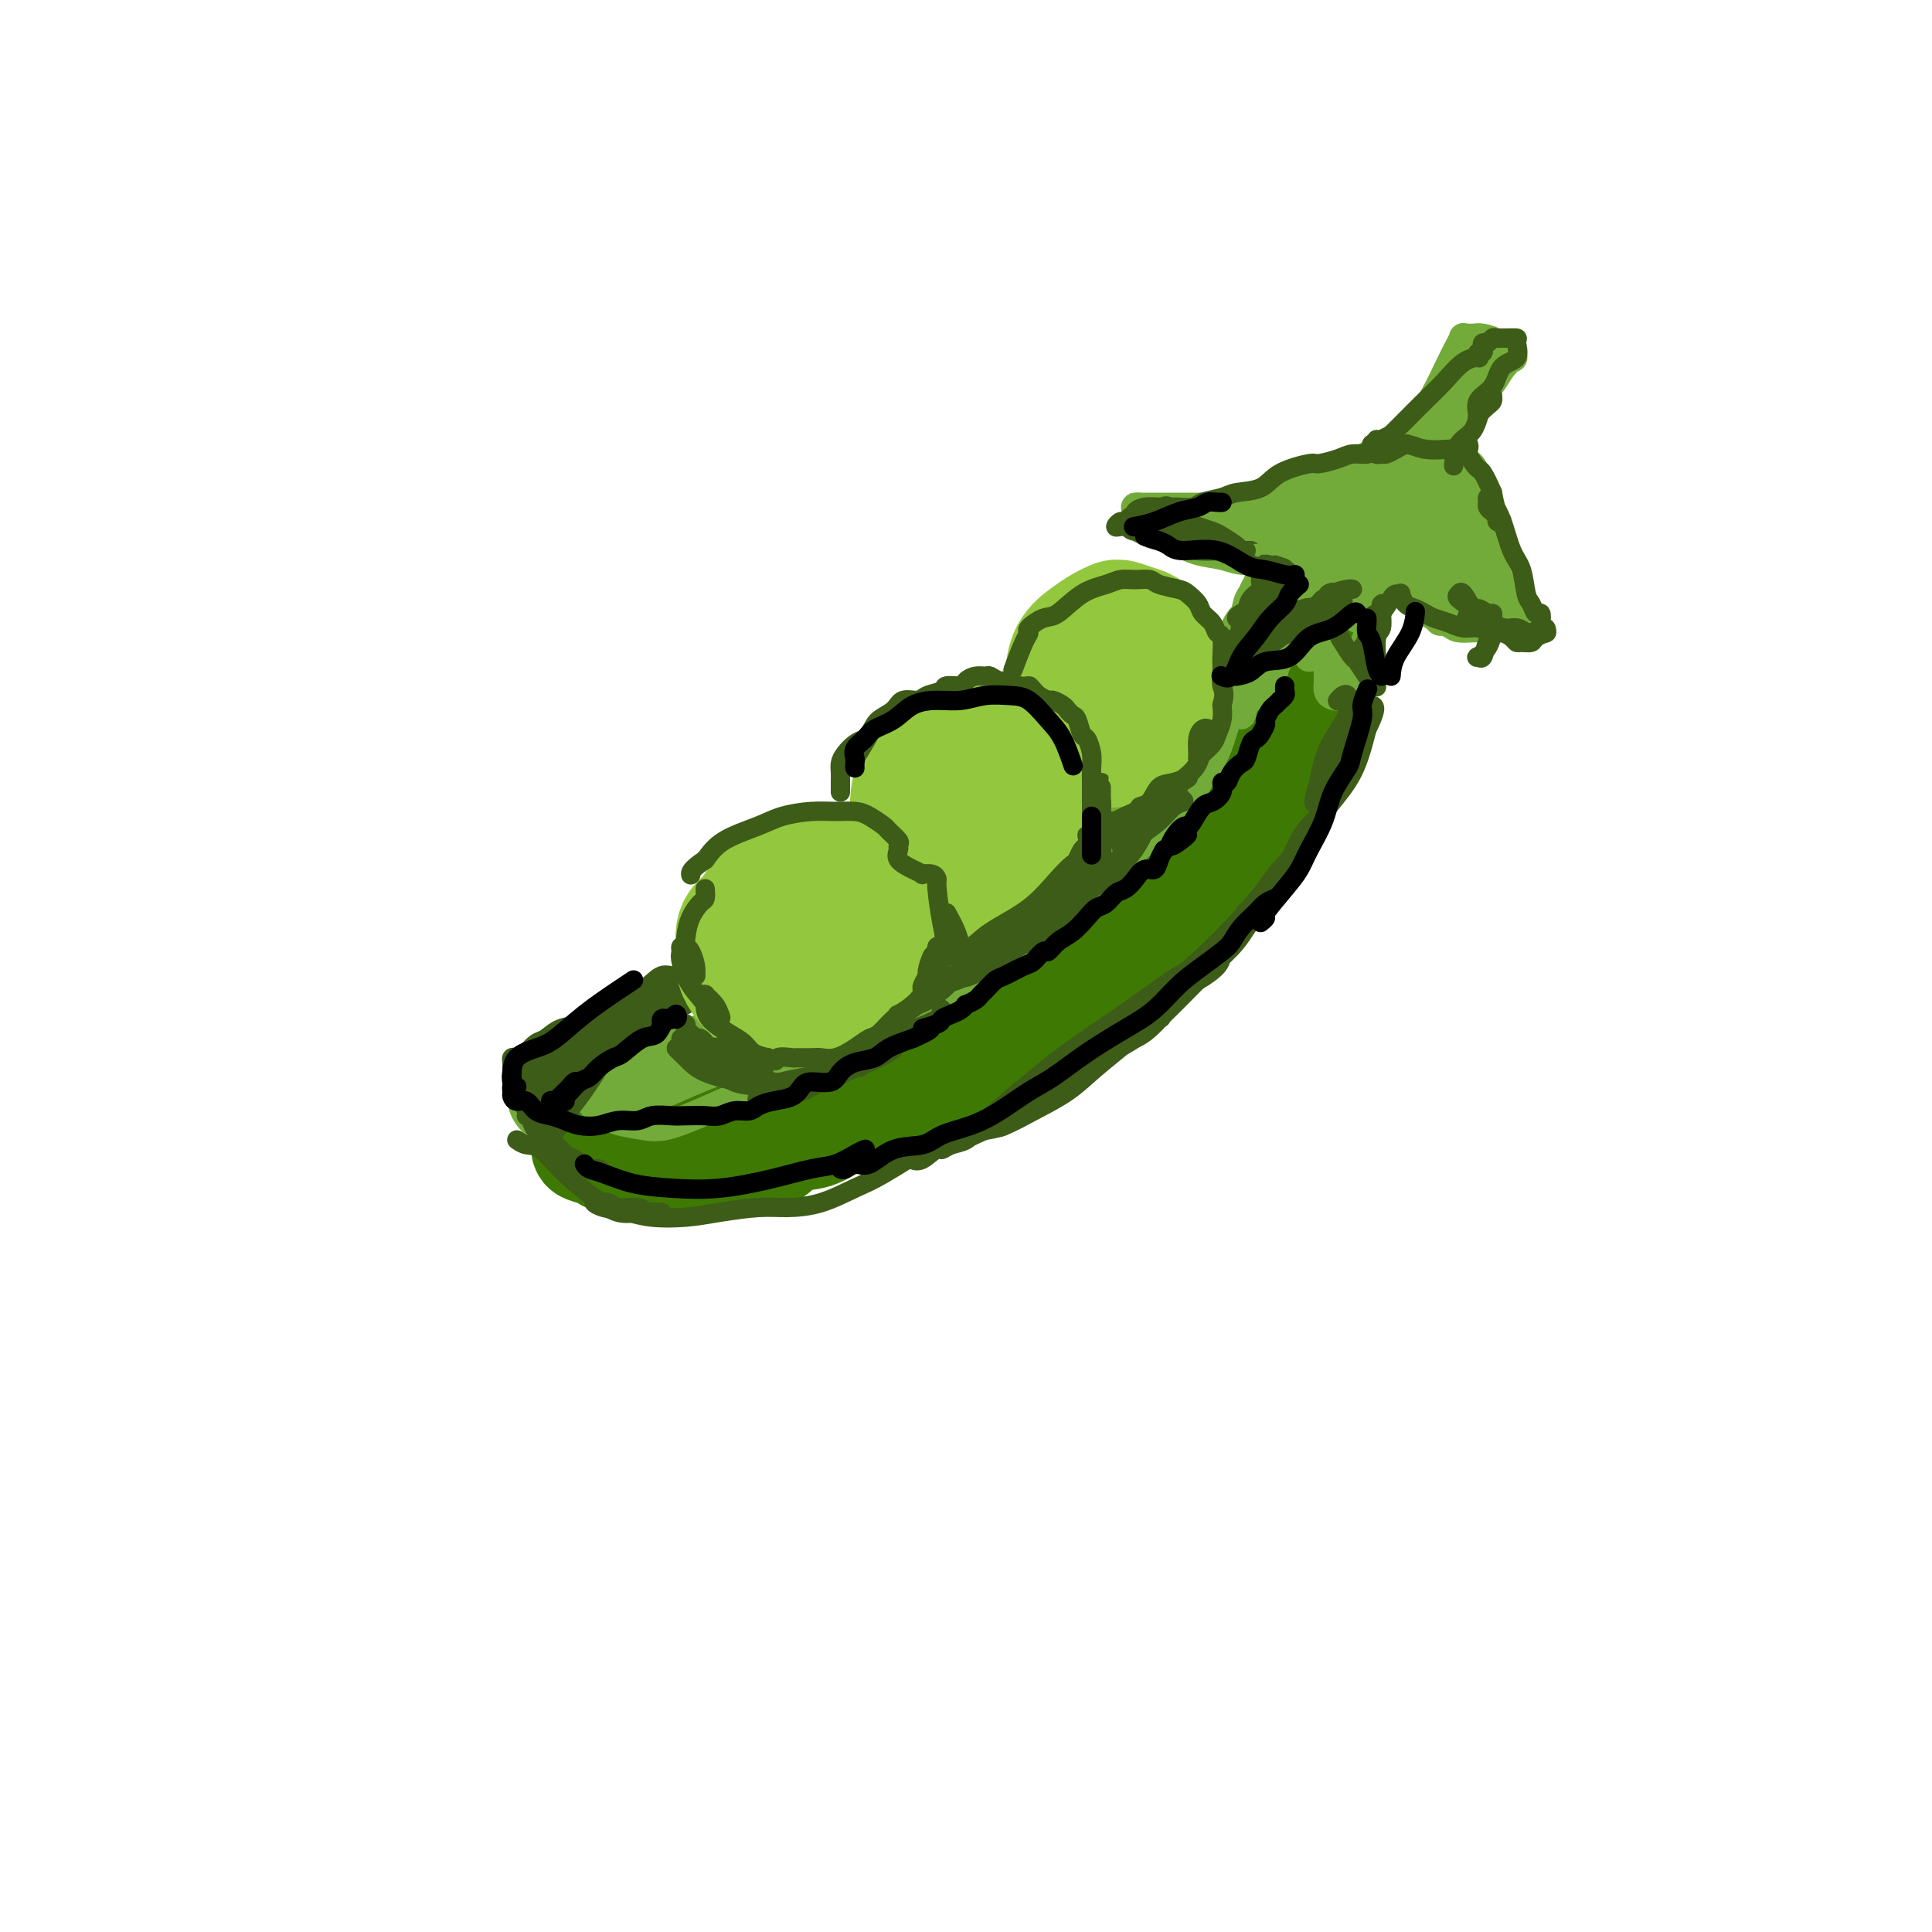 <svg viewBox='0 0 400 400' version='1.1' xmlns='http://www.w3.org/2000/svg' xmlns:xlink='http://www.w3.org/1999/xlink'><g fill='none' stroke='rgb(115,171,58)' stroke-width='20' stroke-linecap='round' stroke-linejoin='round'><path d='M115,227c0.333,0.000 0.666,0.000 1,0c0.334,-0.000 0.669,-0.000 1,0c0.331,0.000 0.658,0.001 1,0c0.342,-0.001 0.699,-0.003 1,0c0.301,0.003 0.546,0.012 1,0c0.454,-0.012 1.117,-0.045 2,0c0.883,0.045 1.986,0.168 3,0c1.014,-0.168 1.939,-0.626 3,-1c1.061,-0.374 2.258,-0.663 3,-1c0.742,-0.337 1.028,-0.721 2,-1c0.972,-0.279 2.631,-0.451 4,-1c1.369,-0.549 2.450,-1.473 4,-2c1.550,-0.527 3.571,-0.656 5,-1c1.429,-0.344 2.267,-0.903 3,-1c0.733,-0.097 1.362,0.269 3,0c1.638,-0.269 4.284,-1.172 6,-2c1.716,-0.828 2.500,-1.580 4,-2c1.500,-0.420 3.716,-0.507 5,-1c1.284,-0.493 1.637,-1.391 3,-2c1.363,-0.609 3.736,-0.930 6,-2c2.264,-1.070 4.418,-2.891 6,-4c1.582,-1.109 2.594,-1.507 4,-2c1.406,-0.493 3.208,-1.079 5,-2c1.792,-0.921 3.574,-2.175 5,-3c1.426,-0.825 2.495,-1.221 4,-2c1.505,-0.779 3.445,-1.941 5,-3c1.555,-1.059 2.726,-2.016 4,-3c1.274,-0.984 2.650,-1.995 4,-3c1.350,-1.005 2.675,-2.002 4,-3'/><path d='M217,185c8.339,-4.760 4.187,-2.160 3,-2c-1.187,0.160 0.591,-2.121 2,-3c1.409,-0.879 2.449,-0.356 4,-1c1.551,-0.644 3.613,-2.456 5,-4c1.387,-1.544 2.099,-2.821 3,-4c0.901,-1.179 1.989,-2.259 3,-3c1.011,-0.741 1.943,-1.142 3,-2c1.057,-0.858 2.237,-2.173 3,-3c0.763,-0.827 1.107,-1.166 2,-2c0.893,-0.834 2.333,-2.161 3,-3c0.667,-0.839 0.559,-1.188 1,-2c0.441,-0.812 1.431,-2.088 2,-3c0.569,-0.912 0.717,-1.462 1,-2c0.283,-0.538 0.701,-1.065 1,-2c0.299,-0.935 0.480,-2.280 1,-3c0.520,-0.720 1.381,-0.815 2,-1c0.619,-0.185 0.997,-0.458 1,-1c0.003,-0.542 -0.369,-1.352 0,-2c0.369,-0.648 1.478,-1.133 2,-2c0.522,-0.867 0.455,-2.115 1,-3c0.545,-0.885 1.701,-1.406 2,-2c0.299,-0.594 -0.261,-1.259 0,-2c0.261,-0.741 1.342,-1.557 2,-2c0.658,-0.443 0.895,-0.514 1,-1c0.105,-0.486 0.080,-1.387 0,-2c-0.080,-0.613 -0.214,-0.938 0,-1c0.214,-0.062 0.776,0.138 1,0c0.224,-0.138 0.112,-0.614 0,-1c-0.112,-0.386 -0.222,-0.681 0,-1c0.222,-0.319 0.778,-0.663 1,-1c0.222,-0.337 0.111,-0.669 0,-1'/><path d='M267,123c3.182,-5.365 1.637,-1.277 1,0c-0.637,1.277 -0.367,-0.256 0,-1c0.367,-0.744 0.829,-0.700 1,-1c0.171,-0.300 0.049,-0.943 0,-1c-0.049,-0.057 -0.024,0.471 0,1'/><path d='M269,121c0.333,-0.333 0.167,-0.167 0,0'/></g>
<g fill='none' stroke='rgb(62,122,3)' stroke-width='20' stroke-linecap='round' stroke-linejoin='round'><path d='M120,238c0.111,0.340 0.222,0.679 1,1c0.778,0.321 2.224,0.622 3,1c0.776,0.378 0.884,0.831 2,1c1.116,0.169 3.241,0.052 5,0c1.759,-0.052 3.154,-0.041 5,0c1.846,0.041 4.144,0.110 6,0c1.856,-0.110 3.270,-0.398 5,-1c1.730,-0.602 3.774,-1.516 6,-2c2.226,-0.484 4.633,-0.537 7,-1c2.367,-0.463 4.694,-1.337 7,-2c2.306,-0.663 4.590,-1.114 7,-2c2.410,-0.886 4.947,-2.205 7,-3c2.053,-0.795 3.624,-1.065 6,-2c2.376,-0.935 5.557,-2.535 8,-4c2.443,-1.465 4.146,-2.794 6,-4c1.854,-1.206 3.858,-2.289 6,-3c2.142,-0.711 4.422,-1.051 6,-2c1.578,-0.949 2.454,-2.507 4,-4c1.546,-1.493 3.761,-2.920 5,-4c1.239,-1.080 1.503,-1.813 3,-3c1.497,-1.187 4.228,-2.829 6,-4c1.772,-1.171 2.586,-1.870 4,-3c1.414,-1.130 3.427,-2.689 5,-4c1.573,-1.311 2.704,-2.373 4,-4c1.296,-1.627 2.755,-3.817 4,-5c1.245,-1.183 2.276,-1.358 3,-2c0.724,-0.642 1.143,-1.749 2,-3c0.857,-1.251 2.154,-2.644 3,-4c0.846,-1.356 1.242,-2.673 2,-4c0.758,-1.327 1.879,-2.663 3,-4'/><path d='M261,167c3.379,-4.619 1.325,-3.166 1,-3c-0.325,0.166 1.079,-0.956 2,-2c0.921,-1.044 1.361,-2.009 2,-3c0.639,-0.991 1.478,-2.009 2,-3c0.522,-0.991 0.727,-1.955 1,-3c0.273,-1.045 0.616,-2.172 1,-3c0.384,-0.828 0.811,-1.357 1,-2c0.189,-0.643 0.142,-1.399 0,-2c-0.142,-0.601 -0.378,-1.048 0,-2c0.378,-0.952 1.369,-2.408 2,-3c0.631,-0.592 0.901,-0.320 1,-1c0.099,-0.680 0.026,-2.311 0,-3c-0.026,-0.689 -0.007,-0.436 0,-1c0.007,-0.564 0.002,-1.945 0,-3c-0.002,-1.055 0.000,-1.784 0,-2c-0.000,-0.216 -0.002,0.080 0,0c0.002,-0.080 0.009,-0.538 0,-1c-0.009,-0.462 -0.035,-0.930 0,-1c0.035,-0.070 0.132,0.258 0,1c-0.132,0.742 -0.491,1.899 -1,3c-0.509,1.101 -1.167,2.145 -2,4c-0.833,1.855 -1.839,4.519 -3,7c-1.161,2.481 -2.476,4.778 -4,7c-1.524,2.222 -3.256,4.367 -5,7c-1.744,2.633 -3.498,5.752 -5,8c-1.502,2.248 -2.751,3.624 -4,5'/><path d='M250,171c-4.806,8.194 -4.820,8.179 -6,9c-1.180,0.821 -3.524,2.477 -6,5c-2.476,2.523 -5.083,5.914 -7,8c-1.917,2.086 -3.145,2.868 -5,4c-1.855,1.132 -4.338,2.613 -7,5c-2.662,2.387 -5.503,5.681 -8,8c-2.497,2.319 -4.648,3.665 -7,5c-2.352,1.335 -4.903,2.660 -7,4c-2.097,1.340 -3.739,2.696 -6,4c-2.261,1.304 -5.140,2.557 -7,4c-1.860,1.443 -2.702,3.077 -4,4c-1.298,0.923 -3.053,1.136 -5,2c-1.947,0.864 -4.085,2.378 -6,3c-1.915,0.622 -3.608,0.353 -5,1c-1.392,0.647 -2.484,2.212 -4,3c-1.516,0.788 -3.456,0.800 -5,1c-1.544,0.200 -2.692,0.590 -4,1c-1.308,0.410 -2.777,0.842 -4,1c-1.223,0.158 -2.200,0.043 -3,0c-0.800,-0.043 -1.424,-0.014 -2,0c-0.576,0.014 -1.106,0.014 -2,0c-0.894,-0.014 -2.153,-0.042 -3,0c-0.847,0.042 -1.284,0.156 -2,0c-0.716,-0.156 -1.712,-0.580 -2,-1c-0.288,-0.420 0.130,-0.834 0,-1c-0.130,-0.166 -0.809,-0.082 -1,0c-0.191,0.082 0.106,0.163 0,0c-0.106,-0.163 -0.616,-0.569 -1,-1c-0.384,-0.431 -0.642,-0.885 -1,-1c-0.358,-0.115 -0.817,0.110 -1,0c-0.183,-0.110 -0.092,-0.555 0,-1'/><path d='M129,238c-0.875,-0.841 -1.061,-0.942 -1,-1c0.061,-0.058 0.371,-0.072 0,0c-0.371,0.072 -1.422,0.230 -2,0c-0.578,-0.230 -0.681,-0.846 -1,-1c-0.319,-0.154 -0.853,0.155 -1,0c-0.147,-0.155 0.092,-0.775 0,-1c-0.092,-0.225 -0.515,-0.056 -1,0c-0.485,0.056 -1.031,-0.000 -1,0c0.031,0.000 0.639,0.056 1,0c0.361,-0.056 0.477,-0.225 1,0c0.523,0.225 1.455,0.845 2,1c0.545,0.155 0.704,-0.155 1,0c0.296,0.155 0.727,0.773 1,1c0.273,0.227 0.386,0.061 0,0c-0.386,-0.061 -1.270,-0.016 -2,0c-0.730,0.016 -1.304,0.005 -2,0c-0.696,-0.005 -1.512,-0.002 -2,0c-0.488,0.002 -0.648,0.003 -1,0c-0.352,-0.003 -0.896,-0.012 -1,0c-0.104,0.012 0.231,0.043 1,0c0.769,-0.043 1.971,-0.162 3,0c1.029,0.162 1.883,0.604 3,1c1.117,0.396 2.495,0.745 4,1c1.505,0.255 3.136,0.415 5,0c1.864,-0.415 3.961,-1.404 6,-2c2.039,-0.596 4.019,-0.798 6,-1'/><path d='M148,236c2.928,-1.109 4.249,-2.383 6,-3c1.751,-0.617 3.933,-0.577 6,-1c2.067,-0.423 4.019,-1.311 6,-2c1.981,-0.689 3.991,-1.181 6,-2c2.009,-0.819 4.015,-1.965 6,-3c1.985,-1.035 3.948,-1.961 6,-3c2.052,-1.039 4.194,-2.193 6,-3c1.806,-0.807 3.275,-1.268 5,-2c1.725,-0.732 3.707,-1.737 5,-2c1.293,-0.263 1.897,0.214 3,0c1.103,-0.214 2.704,-1.118 4,-2c1.296,-0.882 2.287,-1.740 3,-2c0.713,-0.260 1.149,0.079 1,0c-0.149,-0.079 -0.883,-0.577 -2,0c-1.117,0.577 -2.618,2.230 -4,3c-1.382,0.770 -2.647,0.656 -4,1c-1.353,0.344 -2.796,1.147 -4,2c-1.204,0.853 -2.169,1.755 -3,2c-0.831,0.245 -1.528,-0.166 -2,0c-0.472,0.166 -0.719,0.910 0,1c0.719,0.090 2.404,-0.472 4,-1c1.596,-0.528 3.103,-1.021 5,-2c1.897,-0.979 4.185,-2.445 7,-4c2.815,-1.555 6.157,-3.199 9,-5c2.843,-1.801 5.187,-3.758 7,-5c1.813,-1.242 3.093,-1.767 4,-2c0.907,-0.233 1.439,-0.173 1,0c-0.439,0.173 -1.850,0.459 -3,1c-1.150,0.541 -2.040,1.338 -3,2c-0.960,0.662 -1.988,1.189 -3,2c-1.012,0.811 -2.006,1.905 -3,3'/><path d='M217,209c-2.231,1.780 -2.307,2.229 -2,2c0.307,-0.229 0.998,-1.138 2,-2c1.002,-0.862 2.316,-1.678 4,-3c1.684,-1.322 3.737,-3.151 5,-4c1.263,-0.849 1.737,-0.717 2,-1c0.263,-0.283 0.316,-0.981 0,-1c-0.316,-0.019 -1.000,0.640 -2,1c-1.000,0.360 -2.317,0.420 -3,1c-0.683,0.580 -0.732,1.679 -1,2c-0.268,0.321 -0.754,-0.137 -1,0c-0.246,0.137 -0.253,0.870 0,1c0.253,0.130 0.766,-0.344 1,-1c0.234,-0.656 0.189,-1.493 1,-2c0.811,-0.507 2.478,-0.684 3,-1c0.522,-0.316 -0.101,-0.772 0,-1c0.101,-0.228 0.928,-0.229 1,0c0.072,0.229 -0.609,0.687 -1,1c-0.391,0.313 -0.491,0.483 -1,1c-0.509,0.517 -1.427,1.383 -2,2c-0.573,0.617 -0.801,0.986 -1,1c-0.199,0.014 -0.368,-0.325 0,-1c0.368,-0.675 1.273,-1.684 2,-2c0.727,-0.316 1.277,0.063 2,0c0.723,-0.063 1.619,-0.567 2,-1c0.381,-0.433 0.246,-0.796 0,-1c-0.246,-0.204 -0.602,-0.251 -1,0c-0.398,0.251 -0.838,0.798 -1,1c-0.162,0.202 -0.046,0.058 0,0c0.046,-0.058 0.023,-0.029 0,0'/></g>
<g fill='none' stroke='rgb(115,171,58)' stroke-width='6' stroke-linecap='round' stroke-linejoin='round'><path d='M121,220c-0.307,-0.027 -0.614,-0.053 -1,0c-0.386,0.053 -0.852,0.186 -1,1c-0.148,0.814 0.023,2.307 1,3c0.977,0.693 2.760,0.584 4,1c1.240,0.416 1.937,1.358 3,2c1.063,0.642 2.492,0.986 4,1c1.508,0.014 3.094,-0.300 5,-1c1.906,-0.700 4.133,-1.785 7,-3c2.867,-1.215 6.374,-2.561 10,-4c3.626,-1.439 7.370,-2.972 10,-4c2.630,-1.028 4.144,-1.553 5,-2c0.856,-0.447 1.054,-0.817 1,-1c-0.054,-0.183 -0.359,-0.180 -1,0c-0.641,0.180 -1.617,0.537 -3,1c-1.383,0.463 -3.173,1.030 -5,2c-1.827,0.970 -3.689,2.341 -6,3c-2.311,0.659 -5.069,0.607 -8,1c-2.931,0.393 -6.033,1.233 -9,2c-2.967,0.767 -5.798,1.463 -8,2c-2.202,0.537 -3.775,0.917 -5,1c-1.225,0.083 -2.103,-0.130 -3,0c-0.897,0.130 -1.813,0.602 -2,1c-0.187,0.398 0.354,0.723 1,1c0.646,0.277 1.397,0.507 2,1c0.603,0.493 1.056,1.248 2,2c0.944,0.752 2.377,1.500 4,2c1.623,0.500 3.435,0.753 5,1c1.565,0.247 2.883,0.490 5,0c2.117,-0.490 5.033,-1.711 8,-3c2.967,-1.289 5.983,-2.644 9,-4'/><path d='M155,226c5.411,-1.802 7.940,-2.806 11,-4c3.060,-1.194 6.652,-2.578 10,-4c3.348,-1.422 6.453,-2.883 10,-5c3.547,-2.117 7.535,-4.889 11,-7c3.465,-2.111 6.408,-3.559 9,-5c2.592,-1.441 4.835,-2.874 7,-5c2.165,-2.126 4.252,-4.946 6,-7c1.748,-2.054 3.157,-3.343 5,-5c1.843,-1.657 4.120,-3.681 6,-6c1.880,-2.319 3.365,-4.934 5,-7c1.635,-2.066 3.421,-3.582 5,-5c1.579,-1.418 2.949,-2.737 4,-4c1.051,-1.263 1.781,-2.469 3,-4c1.219,-1.531 2.928,-3.386 4,-5c1.072,-1.614 1.507,-2.986 2,-4c0.493,-1.014 1.045,-1.671 1,-2c-0.045,-0.329 -0.685,-0.329 -1,0c-0.315,0.329 -0.303,0.987 -1,2c-0.697,1.013 -2.102,2.381 -3,4c-0.898,1.619 -1.288,3.490 -2,5c-0.712,1.510 -1.745,2.659 -3,4c-1.255,1.341 -2.732,2.876 -5,5c-2.268,2.124 -5.327,4.839 -9,8c-3.673,3.161 -7.961,6.769 -11,9c-3.039,2.231 -4.830,3.086 -7,5c-2.170,1.914 -4.718,4.886 -7,7c-2.282,2.114 -4.299,3.370 -5,4c-0.701,0.630 -0.085,0.633 0,1c0.085,0.367 -0.362,1.099 0,1c0.362,-0.099 1.532,-1.028 3,-2c1.468,-0.972 3.234,-1.986 5,-3'/><path d='M208,197c2.274,-1.080 3.960,-2.281 6,-4c2.040,-1.719 4.435,-3.956 7,-6c2.565,-2.044 5.301,-3.896 8,-6c2.699,-2.104 5.360,-4.460 7,-6c1.640,-1.540 2.260,-2.266 4,-4c1.740,-1.734 4.601,-4.478 6,-6c1.399,-1.522 1.336,-1.821 2,-3c0.664,-1.179 2.054,-3.238 3,-5c0.946,-1.762 1.447,-3.228 2,-5c0.553,-1.772 1.159,-3.851 2,-5c0.841,-1.149 1.918,-1.368 3,-2c1.082,-0.632 2.170,-1.679 3,-3c0.830,-1.321 1.403,-2.917 2,-4c0.597,-1.083 1.218,-1.652 2,-3c0.782,-1.348 1.726,-3.476 2,-5c0.274,-1.524 -0.122,-2.446 0,-3c0.122,-0.554 0.762,-0.741 1,-1c0.238,-0.259 0.072,-0.590 0,-1c-0.072,-0.410 -0.051,-0.897 0,-1c0.051,-0.103 0.133,0.180 0,1c-0.133,0.820 -0.480,2.176 -1,3c-0.520,0.824 -1.215,1.115 -2,3c-0.785,1.885 -1.662,5.363 -3,8c-1.338,2.637 -3.138,4.434 -4,6c-0.862,1.566 -0.786,2.903 -1,3c-0.214,0.097 -0.717,-1.046 0,-2c0.717,-0.954 2.655,-1.718 4,-3c1.345,-1.282 2.099,-3.080 3,-5c0.901,-1.920 1.951,-3.960 3,-6'/><path d='M267,132c1.884,-3.083 1.595,-2.792 2,-4c0.405,-1.208 1.504,-3.916 2,-5c0.496,-1.084 0.389,-0.543 0,0c-0.389,0.543 -1.061,1.088 -2,2c-0.939,0.912 -2.145,2.190 -3,4c-0.855,1.810 -1.357,4.152 -2,6c-0.643,1.848 -1.425,3.202 -2,5c-0.575,1.798 -0.943,4.040 -1,4c-0.057,-0.040 0.195,-2.364 1,-4c0.805,-1.636 2.162,-2.586 3,-4c0.838,-1.414 1.157,-3.293 2,-5c0.843,-1.707 2.210,-3.242 3,-5c0.790,-1.758 1.003,-3.740 1,-4c-0.003,-0.260 -0.222,1.203 -1,3c-0.778,1.797 -2.115,3.929 -3,5c-0.885,1.071 -1.317,1.082 -2,2c-0.683,0.918 -1.617,2.745 -2,4c-0.383,1.255 -0.215,1.940 0,2c0.215,0.060 0.477,-0.505 1,-1c0.523,-0.495 1.307,-0.920 2,-2c0.693,-1.080 1.297,-2.816 2,-4c0.703,-1.184 1.507,-1.816 2,-3c0.493,-1.184 0.677,-2.919 1,-4c0.323,-1.081 0.785,-1.508 1,-2c0.215,-0.492 0.181,-1.049 0,-1c-0.181,0.049 -0.510,0.706 -1,2c-0.490,1.294 -1.140,3.227 -2,5c-0.860,1.773 -1.930,3.387 -3,5'/><path d='M266,133c-1.333,2.793 -1.667,3.774 -2,5c-0.333,1.226 -0.667,2.695 -1,3c-0.333,0.305 -0.665,-0.554 0,-2c0.665,-1.446 2.325,-3.480 3,-5c0.675,-1.520 0.363,-2.525 1,-4c0.637,-1.475 2.224,-3.420 3,-5c0.776,-1.580 0.741,-2.796 1,-4c0.259,-1.204 0.814,-2.395 1,-3c0.186,-0.605 0.005,-0.622 0,-1c-0.005,-0.378 0.168,-1.115 0,-1c-0.168,0.115 -0.675,1.083 -1,2c-0.325,0.917 -0.467,1.784 -1,3c-0.533,1.216 -1.458,2.780 -2,4c-0.542,1.220 -0.703,2.096 -1,3c-0.297,0.904 -0.731,1.838 -1,2c-0.269,0.162 -0.373,-0.446 0,-1c0.373,-0.554 1.224,-1.053 2,-2c0.776,-0.947 1.476,-2.343 2,-3c0.524,-0.657 0.873,-0.575 1,-1c0.127,-0.425 0.031,-1.359 0,-2c-0.031,-0.641 0.001,-0.990 0,-1c-0.001,-0.010 -0.036,0.321 0,1c0.036,0.679 0.144,1.708 0,2c-0.144,0.292 -0.539,-0.152 -1,0c-0.461,0.152 -0.989,0.901 -1,1c-0.011,0.099 0.494,-0.450 1,-1'/><path d='M270,123c0.405,-0.664 -0.084,0.175 0,0c0.084,-0.175 0.741,-1.364 1,-2c0.259,-0.636 0.122,-0.718 0,-1c-0.122,-0.282 -0.228,-0.765 0,-1c0.228,-0.235 0.789,-0.221 1,0c0.211,0.221 0.072,0.648 0,1c-0.072,0.352 -0.075,0.630 0,1c0.075,0.370 0.230,0.831 0,1c-0.230,0.169 -0.845,0.045 -1,0c-0.155,-0.045 0.151,-0.012 0,0c-0.151,0.012 -0.757,0.003 -1,0c-0.243,-0.003 -0.121,-0.002 0,0'/><path d='M280,96c0.088,-0.007 0.176,-0.014 0,0c-0.176,0.014 -0.616,0.049 -1,0c-0.384,-0.049 -0.712,-0.183 -1,0c-0.288,0.183 -0.537,0.681 -1,1c-0.463,0.319 -1.140,0.457 -2,1c-0.860,0.543 -1.903,1.490 -3,2c-1.097,0.510 -2.250,0.581 -4,1c-1.750,0.419 -4.099,1.184 -6,2c-1.901,0.816 -3.355,1.683 -5,2c-1.645,0.317 -3.481,0.085 -5,0c-1.519,-0.085 -2.721,-0.023 -4,0c-1.279,0.023 -2.635,0.006 -4,0c-1.365,-0.006 -2.740,-0.002 -4,0c-1.260,0.002 -2.406,0.003 -3,0c-0.594,-0.003 -0.637,-0.008 -1,0c-0.363,0.008 -1.048,0.030 -1,0c0.048,-0.030 0.828,-0.111 1,0c0.172,0.111 -0.265,0.414 0,1c0.265,0.586 1.231,1.456 2,2c0.769,0.544 1.343,0.761 2,1c0.657,0.239 1.399,0.499 2,1c0.601,0.501 1.061,1.244 2,2c0.939,0.756 2.357,1.524 4,2c1.643,0.476 3.509,0.661 5,1c1.491,0.339 2.606,0.833 4,1c1.394,0.167 3.068,0.006 4,0c0.932,-0.006 1.124,0.141 2,0c0.876,-0.141 2.438,-0.571 4,-1'/><path d='M267,115c3.266,0.215 1.932,0.252 2,0c0.068,-0.252 1.539,-0.793 2,-1c0.461,-0.207 -0.086,-0.079 0,0c0.086,0.079 0.807,0.110 1,0c0.193,-0.110 -0.141,-0.362 0,0c0.141,0.362 0.756,1.337 1,2c0.244,0.663 0.117,1.015 0,2c-0.117,0.985 -0.224,2.602 0,4c0.224,1.398 0.778,2.577 1,4c0.222,1.423 0.112,3.091 0,4c-0.112,0.909 -0.227,1.059 0,2c0.227,0.941 0.796,2.672 1,4c0.204,1.328 0.045,2.251 0,3c-0.045,0.749 0.026,1.322 0,2c-0.026,0.678 -0.147,1.462 0,2c0.147,0.538 0.564,0.832 1,1c0.436,0.168 0.891,0.210 1,0c0.109,-0.210 -0.126,-0.674 0,-1c0.126,-0.326 0.615,-0.516 1,-1c0.385,-0.484 0.665,-1.263 1,-2c0.335,-0.737 0.723,-1.432 1,-2c0.277,-0.568 0.442,-1.009 1,-2c0.558,-0.991 1.511,-2.534 2,-4c0.489,-1.466 0.516,-2.856 1,-4c0.484,-1.144 1.424,-2.041 2,-3c0.576,-0.959 0.788,-1.979 1,-3'/><path d='M287,122c2.078,-3.818 1.274,-2.864 1,-3c-0.274,-0.136 -0.018,-1.364 0,-2c0.018,-0.636 -0.203,-0.681 0,-1c0.203,-0.319 0.828,-0.913 1,-1c0.172,-0.087 -0.110,0.332 0,1c0.110,0.668 0.611,1.586 1,2c0.389,0.414 0.664,0.324 1,1c0.336,0.676 0.732,2.118 1,3c0.268,0.882 0.407,1.203 1,2c0.593,0.797 1.639,2.070 3,3c1.361,0.930 3.035,1.517 4,2c0.965,0.483 1.219,0.861 2,1c0.781,0.139 2.088,0.037 3,0c0.912,-0.037 1.428,-0.010 2,0c0.572,0.010 1.200,0.003 2,0c0.800,-0.003 1.774,-0.001 2,0c0.226,0.001 -0.294,-0.000 0,0c0.294,0.000 1.404,0.001 2,0c0.596,-0.001 0.678,-0.003 1,0c0.322,0.003 0.886,0.012 1,0c0.114,-0.012 -0.220,-0.044 0,0c0.220,0.044 0.995,0.164 1,0c0.005,-0.164 -0.762,-0.611 -1,-1c-0.238,-0.389 0.051,-0.720 0,-1c-0.051,-0.280 -0.443,-0.509 -1,-1c-0.557,-0.491 -1.278,-1.246 -2,-2'/><path d='M312,125c-0.857,-1.204 -0.999,-1.715 -1,-2c-0.001,-0.285 0.141,-0.345 0,-1c-0.141,-0.655 -0.564,-1.903 -1,-3c-0.436,-1.097 -0.886,-2.041 -1,-3c-0.114,-0.959 0.109,-1.933 0,-3c-0.109,-1.067 -0.551,-2.226 -1,-3c-0.449,-0.774 -0.904,-1.161 -1,-2c-0.096,-0.839 0.168,-2.130 0,-3c-0.168,-0.870 -0.767,-1.319 -1,-2c-0.233,-0.681 -0.100,-1.593 0,-2c0.100,-0.407 0.168,-0.309 0,-1c-0.168,-0.691 -0.571,-2.170 -1,-3c-0.429,-0.830 -0.885,-1.011 -1,-1c-0.115,0.011 0.110,0.213 0,0c-0.110,-0.213 -0.554,-0.842 -1,-1c-0.446,-0.158 -0.893,0.154 -1,0c-0.107,-0.154 0.126,-0.773 0,-1c-0.126,-0.227 -0.612,-0.061 -1,0c-0.388,0.061 -0.678,0.016 -1,0c-0.322,-0.016 -0.677,-0.004 -1,0c-0.323,0.004 -0.616,0.001 -1,0c-0.384,-0.001 -0.860,-0.000 -1,0c-0.140,0.000 0.055,0.000 0,0c-0.055,-0.000 -0.360,-0.000 -1,0c-0.640,0.000 -1.615,0.000 -2,0c-0.385,-0.000 -0.181,-0.000 -1,0c-0.819,0.000 -2.663,0.000 -4,0c-1.337,-0.000 -2.169,-0.000 -3,0'/><path d='M286,94c-3.752,-0.091 -3.634,1.180 -5,2c-1.366,0.820 -4.218,1.188 -6,2c-1.782,0.812 -2.493,2.067 -4,3c-1.507,0.933 -3.810,1.545 -5,2c-1.190,0.455 -1.268,0.752 -1,1c0.268,0.248 0.882,0.446 2,0c1.118,-0.446 2.738,-1.535 5,-2c2.262,-0.465 5.164,-0.307 8,-1c2.836,-0.693 5.604,-2.236 8,-3c2.396,-0.764 4.419,-0.749 6,-1c1.581,-0.251 2.721,-0.767 3,-1c0.279,-0.233 -0.301,-0.184 -1,0c-0.699,0.184 -1.515,0.504 -3,1c-1.485,0.496 -3.637,1.169 -6,2c-2.363,0.831 -4.935,1.820 -8,3c-3.065,1.180 -6.624,2.552 -10,4c-3.376,1.448 -6.571,2.973 -9,4c-2.429,1.027 -4.092,1.555 -5,2c-0.908,0.445 -1.061,0.808 -1,1c0.061,0.192 0.336,0.212 1,0c0.664,-0.212 1.719,-0.655 3,-1c1.281,-0.345 2.790,-0.593 5,-1c2.210,-0.407 5.121,-0.975 9,-2c3.879,-1.025 8.726,-2.507 12,-4c3.274,-1.493 4.977,-2.997 6,-4c1.023,-1.003 1.367,-1.506 1,-2c-0.367,-0.494 -1.445,-0.979 -3,-1c-1.555,-0.021 -3.587,0.423 -6,1c-2.413,0.577 -5.206,1.289 -8,2'/><path d='M274,101c-3.732,0.929 -6.062,1.752 -9,3c-2.938,1.248 -6.484,2.919 -9,4c-2.516,1.081 -4.000,1.570 -5,2c-1.000,0.430 -1.515,0.802 -2,1c-0.485,0.198 -0.940,0.222 -1,0c-0.060,-0.222 0.275,-0.690 1,-1c0.725,-0.310 1.840,-0.461 3,-1c1.160,-0.539 2.366,-1.465 4,-2c1.634,-0.535 3.695,-0.680 6,-1c2.305,-0.320 4.854,-0.816 7,-1c2.146,-0.184 3.890,-0.057 5,0c1.110,0.057 1.585,0.043 1,0c-0.585,-0.043 -2.230,-0.117 -4,0c-1.770,0.117 -3.665,0.424 -6,1c-2.335,0.576 -5.111,1.422 -8,2c-2.889,0.578 -5.890,0.890 -8,1c-2.110,0.110 -3.327,0.019 -3,0c0.327,-0.019 2.199,0.033 4,0c1.801,-0.033 3.531,-0.153 6,0c2.469,0.153 5.678,0.579 10,0c4.322,-0.579 9.759,-2.161 13,-3c3.241,-0.839 4.286,-0.933 5,-1c0.714,-0.067 1.096,-0.105 1,0c-0.096,0.105 -0.668,0.355 -1,1c-0.332,0.645 -0.422,1.686 -1,3c-0.578,1.314 -1.644,2.902 -3,5c-1.356,2.098 -3.003,4.707 -4,7c-0.997,2.293 -1.345,4.271 -2,6c-0.655,1.729 -1.616,3.208 -2,4c-0.384,0.792 -0.192,0.896 0,1'/><path d='M272,132c-1.727,4.013 -0.046,0.546 1,-1c1.046,-1.546 1.455,-1.171 2,-2c0.545,-0.829 1.225,-2.861 2,-5c0.775,-2.139 1.643,-4.384 3,-7c1.357,-2.616 3.201,-5.602 4,-8c0.799,-2.398 0.553,-4.207 0,-5c-0.553,-0.793 -1.413,-0.569 -2,0c-0.587,0.569 -0.899,1.483 -2,3c-1.101,1.517 -2.989,3.637 -4,6c-1.011,2.363 -1.145,4.967 -2,8c-0.855,3.033 -2.430,6.493 -3,9c-0.570,2.507 -0.134,4.061 0,5c0.134,0.939 -0.032,1.263 0,1c0.032,-0.263 0.264,-1.111 1,-2c0.736,-0.889 1.976,-1.817 3,-3c1.024,-1.183 1.831,-2.620 3,-5c1.169,-2.380 2.700,-5.703 4,-9c1.300,-3.297 2.369,-6.566 3,-9c0.631,-2.434 0.825,-4.032 1,-5c0.175,-0.968 0.330,-1.307 0,-1c-0.330,0.307 -1.146,1.261 -2,3c-0.854,1.739 -1.745,4.262 -3,7c-1.255,2.738 -2.874,5.692 -4,9c-1.126,3.308 -1.758,6.969 -2,9c-0.242,2.031 -0.095,2.431 0,3c0.095,0.569 0.136,1.306 0,1c-0.136,-0.306 -0.451,-1.654 0,-3c0.451,-1.346 1.667,-2.691 3,-4c1.333,-1.309 2.782,-2.583 4,-5c1.218,-2.417 2.205,-5.976 3,-9c0.795,-3.024 1.397,-5.512 2,-8'/><path d='M287,105c0.871,-3.372 0.549,-3.303 0,-3c-0.549,0.303 -1.324,0.841 -2,2c-0.676,1.159 -1.252,2.938 -2,5c-0.748,2.062 -1.668,4.408 -3,7c-1.332,2.592 -3.077,5.430 -4,8c-0.923,2.570 -1.024,4.872 -1,6c0.024,1.128 0.174,1.082 0,1c-0.174,-0.082 -0.670,-0.200 0,-1c0.670,-0.800 2.507,-2.281 4,-4c1.493,-1.719 2.644,-3.675 4,-6c1.356,-2.325 2.919,-5.020 4,-7c1.081,-1.980 1.679,-3.247 2,-4c0.321,-0.753 0.363,-0.992 0,0c-0.363,0.992 -1.133,3.217 -2,5c-0.867,1.783 -1.833,3.125 -3,5c-1.167,1.875 -2.536,4.282 -3,6c-0.464,1.718 -0.022,2.748 0,3c0.022,0.252 -0.374,-0.275 0,-1c0.374,-0.725 1.519,-1.649 2,-4c0.481,-2.351 0.299,-6.128 1,-9c0.701,-2.872 2.284,-4.840 3,-7c0.716,-2.160 0.566,-4.513 1,-6c0.434,-1.487 1.451,-2.107 2,-2c0.549,0.107 0.630,0.941 1,2c0.370,1.059 1.030,2.342 2,4c0.970,1.658 2.250,3.692 3,6c0.750,2.308 0.971,4.891 1,7c0.029,2.109 -0.135,3.746 0,5c0.135,1.254 0.567,2.127 1,3'/><path d='M298,126c1.022,4.484 -0.424,2.193 -1,1c-0.576,-1.193 -0.282,-1.288 0,-2c0.282,-0.712 0.553,-2.040 1,-4c0.447,-1.960 1.071,-4.551 1,-7c-0.071,-2.449 -0.838,-4.757 -2,-7c-1.162,-2.243 -2.719,-4.420 -4,-6c-1.281,-1.580 -2.285,-2.563 -3,-3c-0.715,-0.437 -1.141,-0.328 -1,1c0.141,1.328 0.850,3.875 2,6c1.150,2.125 2.740,3.829 4,6c1.260,2.171 2.191,4.808 3,7c0.809,2.192 1.496,3.939 2,5c0.504,1.061 0.824,1.436 1,2c0.176,0.564 0.208,1.317 0,1c-0.208,-0.317 -0.657,-1.704 -1,-3c-0.343,-1.296 -0.579,-2.501 -1,-4c-0.421,-1.499 -1.026,-3.293 -2,-5c-0.974,-1.707 -2.317,-3.329 -3,-5c-0.683,-1.671 -0.707,-3.393 -1,-4c-0.293,-0.607 -0.857,-0.099 -1,1c-0.143,1.099 0.133,2.789 1,5c0.867,2.211 2.325,4.945 4,7c1.675,2.055 3.568,3.433 5,5c1.432,1.567 2.404,3.324 3,4c0.596,0.676 0.817,0.269 1,0c0.183,-0.269 0.327,-0.402 0,-1c-0.327,-0.598 -1.127,-1.661 -2,-3c-0.873,-1.339 -1.821,-2.954 -3,-5c-1.179,-2.046 -2.590,-4.523 -4,-7'/><path d='M297,111c-2.081,-3.775 -3.282,-5.212 -4,-6c-0.718,-0.788 -0.952,-0.928 -1,-1c-0.048,-0.072 0.092,-0.076 1,1c0.908,1.076 2.585,3.232 4,5c1.415,1.768 2.570,3.150 4,5c1.430,1.850 3.136,4.170 4,6c0.864,1.830 0.886,3.172 1,3c0.114,-0.172 0.320,-1.856 0,-3c-0.320,-1.144 -1.168,-1.748 -2,-3c-0.832,-1.252 -1.650,-3.151 -2,-5c-0.350,-1.849 -0.231,-3.647 -1,-5c-0.769,-1.353 -2.425,-2.260 -3,-3c-0.575,-0.740 -0.071,-1.313 0,-1c0.071,0.313 -0.293,1.514 0,3c0.293,1.486 1.242,3.259 2,5c0.758,1.741 1.323,3.449 2,5c0.677,1.551 1.464,2.945 2,4c0.536,1.055 0.820,1.771 1,2c0.180,0.229 0.258,-0.029 0,-1c-0.258,-0.971 -0.850,-2.653 -1,-4c-0.150,-1.347 0.142,-2.358 0,-4c-0.142,-1.642 -0.718,-3.916 -1,-6c-0.282,-2.084 -0.270,-3.980 -1,-6c-0.730,-2.020 -2.201,-4.166 -3,-5c-0.799,-0.834 -0.925,-0.358 -1,0c-0.075,0.358 -0.097,0.596 0,2c0.097,1.404 0.313,3.972 1,6c0.687,2.028 1.843,3.514 3,5'/><path d='M302,110c0.650,2.803 0.774,3.310 1,4c0.226,0.690 0.554,1.562 1,2c0.446,0.438 1.011,0.443 1,0c-0.011,-0.443 -0.597,-1.335 -1,-2c-0.403,-0.665 -0.624,-1.103 -1,-2c-0.376,-0.897 -0.907,-2.251 -2,-4c-1.093,-1.749 -2.748,-3.891 -4,-6c-1.252,-2.109 -2.101,-4.184 -3,-6c-0.899,-1.816 -1.848,-3.372 -3,-4c-1.152,-0.628 -2.506,-0.326 -3,0c-0.494,0.326 -0.128,0.676 0,1c0.128,0.324 0.018,0.621 0,1c-0.018,0.379 0.055,0.840 0,1c-0.055,0.160 -0.237,0.018 0,0c0.237,-0.018 0.892,0.089 1,0c0.108,-0.089 -0.330,-0.374 0,-1c0.330,-0.626 1.429,-1.595 2,-2c0.571,-0.405 0.615,-0.247 1,-1c0.385,-0.753 1.112,-2.416 2,-4c0.888,-1.584 1.936,-3.090 3,-5c1.064,-1.910 2.145,-4.225 3,-6c0.855,-1.775 1.485,-3.011 2,-4c0.515,-0.989 0.914,-1.730 1,-2c0.086,-0.270 -0.140,-0.070 0,0c0.140,0.070 0.646,0.008 1,0c0.354,-0.008 0.557,0.036 1,0c0.443,-0.036 1.127,-0.153 2,0c0.873,0.153 1.937,0.577 3,1'/><path d='M310,71c1.328,0.254 1.646,0.388 2,1c0.354,0.612 0.742,1.701 1,2c0.258,0.299 0.386,-0.193 0,0c-0.386,0.193 -1.286,1.070 -2,2c-0.714,0.930 -1.241,1.913 -2,3c-0.759,1.087 -1.749,2.276 -3,4c-1.251,1.724 -2.763,3.981 -4,6c-1.237,2.019 -2.200,3.800 -3,5c-0.800,1.200 -1.438,1.818 -2,2c-0.562,0.182 -1.050,-0.074 -1,0c0.050,0.074 0.637,0.477 1,0c0.363,-0.477 0.503,-1.836 1,-3c0.497,-1.164 1.350,-2.135 2,-3c0.650,-0.865 1.096,-1.625 2,-4c0.904,-2.375 2.266,-6.364 3,-9c0.734,-2.636 0.839,-3.920 1,-5c0.161,-1.080 0.379,-1.958 0,-2c-0.379,-0.042 -1.355,0.751 -2,2c-0.645,1.249 -0.958,2.953 -2,5c-1.042,2.047 -2.814,4.437 -4,7c-1.186,2.563 -1.787,5.299 -2,7c-0.213,1.701 -0.037,2.369 0,3c0.037,0.631 -0.063,1.227 0,1c0.063,-0.227 0.291,-1.275 1,-2c0.709,-0.725 1.900,-1.125 3,-2c1.100,-0.875 2.109,-2.224 3,-4c0.891,-1.776 1.663,-3.978 2,-6c0.337,-2.022 0.239,-3.863 0,-5c-0.239,-1.137 -0.620,-1.568 -1,-2'/><path d='M304,74c-0.634,-0.704 -1.718,1.037 -3,3c-1.282,1.963 -2.760,4.148 -4,6c-1.240,1.852 -2.241,3.372 -3,5c-0.759,1.628 -1.276,3.364 -1,4c0.276,0.636 1.343,0.171 2,0c0.657,-0.171 0.902,-0.049 1,0c0.098,0.049 0.049,0.024 0,0'/></g>
<g fill='none' stroke='rgb(61,92,24)' stroke-width='4' stroke-linecap='round' stroke-linejoin='round'><path d='M285,91c-0.031,0.417 -0.062,0.834 0,1c0.062,0.166 0.218,0.082 0,0c-0.218,-0.082 -0.808,-0.163 -1,0c-0.192,0.163 0.015,0.570 0,1c-0.015,0.430 -0.251,0.885 -1,1c-0.749,0.115 -2.010,-0.108 -3,0c-0.990,0.108 -1.708,0.547 -3,1c-1.292,0.453 -3.158,0.919 -4,1c-0.842,0.081 -0.660,-0.224 -2,0c-1.340,0.224 -4.201,0.977 -6,2c-1.799,1.023 -2.535,2.316 -4,3c-1.465,0.684 -3.657,0.758 -5,1c-1.343,0.242 -1.836,0.653 -3,1c-1.164,0.347 -3.000,0.629 -4,1c-1.000,0.371 -1.163,0.831 -2,1c-0.837,0.169 -2.347,0.048 -3,0c-0.653,-0.048 -0.447,-0.023 -1,0c-0.553,0.023 -1.864,0.044 -3,0c-1.136,-0.044 -2.097,-0.151 -3,0c-0.903,0.151 -1.747,0.561 -2,1c-0.253,0.439 0.086,0.906 0,1c-0.086,0.094 -0.595,-0.185 -1,0c-0.405,0.185 -0.705,0.834 -1,1c-0.295,0.166 -0.584,-0.151 -1,0c-0.416,0.151 -0.958,0.772 -1,1c-0.042,0.228 0.417,0.065 1,0c0.583,-0.065 1.292,-0.033 2,0'/><path d='M234,109c-0.330,0.798 0.346,0.792 1,1c0.654,0.208 1.286,0.630 2,1c0.714,0.370 1.511,0.688 3,1c1.489,0.312 3.670,0.620 5,1c1.330,0.380 1.809,0.834 3,1c1.191,0.166 3.092,0.044 4,0c0.908,-0.044 0.822,-0.012 1,0c0.178,0.012 0.622,0.003 1,0c0.378,-0.003 0.692,-0.001 1,0c0.308,0.001 0.609,0.000 1,0c0.391,-0.000 0.873,-0.000 1,0c0.127,0.000 -0.099,0.001 0,0c0.099,-0.001 0.523,-0.002 1,0c0.477,0.002 1.008,0.008 1,0c-0.008,-0.008 -0.553,-0.030 -1,0c-0.447,0.030 -0.794,0.110 -1,0c-0.206,-0.110 -0.271,-0.411 -1,-1c-0.729,-0.589 -2.121,-1.466 -3,-2c-0.879,-0.534 -1.243,-0.725 -2,-1c-0.757,-0.275 -1.906,-0.635 -3,-1c-1.094,-0.365 -2.133,-0.736 -3,-1c-0.867,-0.264 -1.562,-0.421 -2,-1c-0.438,-0.579 -0.618,-1.579 -1,-2c-0.382,-0.421 -0.966,-0.263 -1,0c-0.034,0.263 0.483,0.632 1,1'/><path d='M242,106c-2.058,-0.814 0.798,1.152 2,2c1.202,0.848 0.752,0.577 1,1c0.248,0.423 1.195,1.540 2,2c0.805,0.460 1.467,0.262 1,0c-0.467,-0.262 -2.062,-0.589 -3,-1c-0.938,-0.411 -1.218,-0.908 -2,-1c-0.782,-0.092 -2.066,0.220 -3,0c-0.934,-0.220 -1.518,-0.973 -2,-1c-0.482,-0.027 -0.863,0.672 -1,1c-0.137,0.328 -0.031,0.284 1,1c1.031,0.716 2.988,2.193 5,3c2.012,0.807 4.080,0.945 6,1c1.920,0.055 3.693,0.026 5,0c1.307,-0.026 2.148,-0.049 2,0c-0.148,0.049 -1.285,0.169 -2,0c-0.715,-0.169 -1.007,-0.627 -2,-1c-0.993,-0.373 -2.685,-0.662 -4,-1c-1.315,-0.338 -2.251,-0.726 -3,-1c-0.749,-0.274 -1.312,-0.434 -1,0c0.312,0.434 1.498,1.461 3,2c1.502,0.539 3.320,0.589 5,1c1.680,0.411 3.221,1.183 5,2c1.779,0.817 3.794,1.680 5,2c1.206,0.320 1.602,0.096 2,0c0.398,-0.096 0.800,-0.064 1,0c0.200,0.064 0.200,0.161 0,0c-0.200,-0.161 -0.600,-0.581 -1,-1'/><path d='M264,117c4.016,1.247 0.556,0.365 -1,0c-1.556,-0.365 -1.208,-0.212 -1,0c0.208,0.212 0.277,0.482 0,1c-0.277,0.518 -0.901,1.284 -1,2c-0.099,0.716 0.328,1.382 0,2c-0.328,0.618 -1.412,1.187 -2,2c-0.588,0.813 -0.679,1.871 -1,3c-0.321,1.129 -0.872,2.331 -1,3c-0.128,0.669 0.166,0.806 0,1c-0.166,0.194 -0.791,0.444 -1,1c-0.209,0.556 -0.000,1.417 0,2c0.000,0.583 -0.207,0.890 0,1c0.207,0.110 0.828,0.025 1,0c0.172,-0.025 -0.107,0.009 0,0c0.107,-0.009 0.599,-0.062 1,0c0.401,0.062 0.710,0.239 1,0c0.290,-0.239 0.560,-0.894 1,-1c0.440,-0.106 1.049,0.336 2,0c0.951,-0.336 2.243,-1.452 3,-2c0.757,-0.548 0.977,-0.528 2,-1c1.023,-0.472 2.849,-1.436 4,-2c1.151,-0.564 1.629,-0.729 2,-1c0.371,-0.271 0.636,-0.650 1,-1c0.364,-0.350 0.829,-0.671 1,-1c0.171,-0.329 0.049,-0.665 0,-1c-0.049,-0.335 -0.024,-0.667 0,-1'/><path d='M275,124c1.998,-1.838 0.492,-1.431 0,-1c-0.492,0.431 0.031,0.888 0,1c-0.031,0.112 -0.616,-0.121 -1,0c-0.384,0.121 -0.565,0.596 -1,1c-0.435,0.404 -1.122,0.739 -2,1c-0.878,0.261 -1.948,0.449 -3,1c-1.052,0.551 -2.088,1.465 -3,2c-0.912,0.535 -1.700,0.692 -3,1c-1.300,0.308 -3.113,0.768 -4,1c-0.887,0.232 -0.847,0.235 -1,0c-0.153,-0.235 -0.500,-0.707 0,-1c0.500,-0.293 1.848,-0.405 3,-1c1.152,-0.595 2.108,-1.672 3,-2c0.892,-0.328 1.719,0.093 3,0c1.281,-0.093 3.015,-0.701 4,-1c0.985,-0.299 1.220,-0.291 1,0c-0.220,0.291 -0.896,0.863 -2,1c-1.104,0.137 -2.635,-0.162 -4,0c-1.365,0.162 -2.562,0.783 -4,1c-1.438,0.217 -3.117,0.029 -4,0c-0.883,-0.029 -0.972,0.101 -1,0c-0.028,-0.101 0.003,-0.433 1,-1c0.997,-0.567 2.958,-1.368 4,-2c1.042,-0.632 1.165,-1.093 2,-2c0.835,-0.907 2.381,-2.259 3,-3c0.619,-0.741 0.309,-0.870 0,-1'/><path d='M266,119c1.274,-1.488 -0.040,-0.707 -1,0c-0.960,0.707 -1.567,1.340 -2,2c-0.433,0.660 -0.691,1.346 -1,2c-0.309,0.654 -0.669,1.275 -1,2c-0.331,0.725 -0.633,1.553 -1,2c-0.367,0.447 -0.801,0.512 -1,1c-0.199,0.488 -0.165,1.397 0,2c0.165,0.603 0.459,0.898 1,1c0.541,0.102 1.328,0.011 2,0c0.672,-0.011 1.229,0.057 2,0c0.771,-0.057 1.758,-0.240 3,-1c1.242,-0.760 2.740,-2.098 4,-3c1.260,-0.902 2.282,-1.366 3,-2c0.718,-0.634 1.131,-1.436 2,-2c0.869,-0.564 2.196,-0.890 3,-1c0.804,-0.110 1.087,-0.004 1,0c-0.087,0.004 -0.545,-0.094 -1,0c-0.455,0.094 -0.907,0.382 -1,1c-0.093,0.618 0.173,1.568 0,2c-0.173,0.432 -0.786,0.347 -1,1c-0.214,0.653 -0.031,2.043 0,3c0.031,0.957 -0.090,1.482 0,2c0.090,0.518 0.392,1.028 1,2c0.608,0.972 1.524,2.405 2,3c0.476,0.595 0.513,0.353 1,1c0.487,0.647 1.425,2.185 2,3c0.575,0.815 0.788,0.908 1,1'/><path d='M284,141c1.155,1.512 1.041,1.293 1,1c-0.041,-0.293 -0.011,-0.662 0,-1c0.011,-0.338 0.003,-0.647 0,-1c-0.003,-0.353 -0.002,-0.749 0,-1c0.002,-0.251 0.004,-0.355 0,-1c-0.004,-0.645 -0.015,-1.830 0,-2c0.015,-0.170 0.057,0.674 0,0c-0.057,-0.674 -0.212,-2.865 0,-4c0.212,-1.135 0.790,-1.215 1,-2c0.210,-0.785 0.053,-2.275 0,-3c-0.053,-0.725 -0.003,-0.687 0,-1c0.003,-0.313 -0.041,-0.979 0,-1c0.041,-0.021 0.166,0.603 0,1c-0.166,0.397 -0.623,0.567 -1,1c-0.377,0.433 -0.674,1.130 -1,2c-0.326,0.870 -0.682,1.913 -1,3c-0.318,1.087 -0.598,2.218 -1,3c-0.402,0.782 -0.926,1.214 -1,1c-0.074,-0.214 0.302,-1.075 1,-2c0.698,-0.925 1.717,-1.914 2,-3c0.283,-1.086 -0.172,-2.271 0,-3c0.172,-0.729 0.969,-1.004 1,-1c0.031,0.004 -0.706,0.287 -1,1c-0.294,0.713 -0.147,1.857 0,3'/><path d='M284,131c-0.456,1.326 -1.596,3.140 -2,4c-0.404,0.860 -0.071,0.765 0,1c0.071,0.235 -0.119,0.801 0,1c0.119,0.199 0.546,0.033 1,-1c0.454,-1.033 0.933,-2.932 1,-4c0.067,-1.068 -0.279,-1.305 0,-2c0.279,-0.695 1.185,-1.848 2,-3c0.815,-1.152 1.541,-2.302 2,-3c0.459,-0.698 0.651,-0.944 1,-1c0.349,-0.056 0.856,0.079 1,0c0.144,-0.079 -0.076,-0.372 0,0c0.076,0.372 0.446,1.409 1,2c0.554,0.591 1.292,0.737 2,1c0.708,0.263 1.386,0.644 2,1c0.614,0.356 1.165,0.688 2,1c0.835,0.312 1.952,0.605 3,1c1.048,0.395 2.025,0.893 3,1c0.975,0.107 1.949,-0.178 3,0c1.051,0.178 2.178,0.818 3,1c0.822,0.182 1.338,-0.094 2,0c0.662,0.094 1.472,0.558 2,1c0.528,0.442 0.776,0.861 1,1c0.224,0.139 0.425,-0.001 1,0c0.575,0.001 1.524,0.144 2,0c0.476,-0.144 0.478,-0.575 1,-1c0.522,-0.425 1.564,-0.845 2,-1c0.436,-0.155 0.268,-0.044 0,0c-0.268,0.044 -0.634,0.022 -1,0'/><path d='M319,131c2.348,0.137 0.217,-0.022 -1,0c-1.217,0.022 -1.522,0.224 -2,0c-0.478,-0.224 -1.130,-0.876 -2,-1c-0.870,-0.124 -1.957,0.279 -3,0c-1.043,-0.279 -2.043,-1.241 -3,-2c-0.957,-0.759 -1.872,-1.317 -3,-2c-1.128,-0.683 -2.468,-1.491 -3,-2c-0.532,-0.509 -0.256,-0.718 0,-1c0.256,-0.282 0.493,-0.637 1,0c0.507,0.637 1.283,2.264 2,3c0.717,0.736 1.376,0.580 2,1c0.624,0.420 1.212,1.416 2,2c0.788,0.584 1.777,0.755 2,1c0.223,0.245 -0.320,0.564 -1,1c-0.680,0.436 -1.496,0.988 -2,2c-0.504,1.012 -0.695,2.485 -1,3c-0.305,0.515 -0.723,0.073 -1,0c-0.277,-0.073 -0.414,0.223 0,0c0.414,-0.223 1.379,-0.964 2,-2c0.621,-1.036 0.896,-2.367 1,-3c0.104,-0.633 0.035,-0.567 0,-1c-0.035,-0.433 -0.037,-1.366 0,-2c0.037,-0.634 0.111,-0.969 0,-1c-0.111,-0.031 -0.408,0.243 -1,0c-0.592,-0.243 -1.478,-1.003 -2,-1c-0.522,0.003 -0.679,0.770 -1,1c-0.321,0.230 -0.806,-0.077 -1,0c-0.194,0.077 -0.097,0.539 0,1'/><path d='M304,128c-0.902,0.161 -0.656,0.565 0,1c0.656,0.435 1.724,0.901 3,1c1.276,0.099 2.762,-0.170 4,0c1.238,0.170 2.230,0.779 3,1c0.770,0.221 1.318,0.055 2,0c0.682,-0.055 1.500,-0.000 2,0c0.500,0.000 0.684,-0.054 1,0c0.316,0.054 0.765,0.217 1,0c0.235,-0.217 0.256,-0.813 0,-1c-0.256,-0.187 -0.790,0.034 -1,0c-0.210,-0.034 -0.098,-0.324 0,-1c0.098,-0.676 0.182,-1.738 0,-2c-0.182,-0.262 -0.629,0.277 -1,0c-0.371,-0.277 -0.665,-1.372 -1,-2c-0.335,-0.628 -0.709,-0.791 -1,-2c-0.291,-1.209 -0.498,-3.463 -1,-5c-0.502,-1.537 -1.297,-2.356 -2,-4c-0.703,-1.644 -1.313,-4.112 -2,-6c-0.687,-1.888 -1.449,-3.197 -2,-4c-0.551,-0.803 -0.890,-1.102 -1,-1c-0.110,0.102 0.008,0.605 0,1c-0.008,0.395 -0.141,0.681 0,1c0.141,0.319 0.557,0.669 1,1c0.443,0.331 0.914,0.641 1,1c0.086,0.359 -0.214,0.766 0,1c0.214,0.234 0.942,0.294 1,0c0.058,-0.294 -0.555,-0.941 -1,-2c-0.445,-1.059 -0.723,-2.529 -1,-4'/><path d='M309,102c-2.106,-4.855 -2.371,-4.492 -3,-5c-0.629,-0.508 -1.621,-1.887 -2,-3c-0.379,-1.113 -0.143,-1.959 0,-2c0.143,-0.041 0.195,0.722 0,1c-0.195,0.278 -0.635,0.070 -1,0c-0.365,-0.070 -0.654,-0.001 -1,0c-0.346,0.001 -0.750,-0.068 -2,0c-1.250,0.068 -3.345,0.271 -5,0c-1.655,-0.271 -2.871,-1.015 -4,-1c-1.129,0.015 -2.171,0.789 -3,1c-0.829,0.211 -1.446,-0.142 -2,0c-0.554,0.142 -1.045,0.781 -1,1c0.045,0.219 0.628,0.020 1,0c0.372,-0.020 0.535,0.138 1,0c0.465,-0.138 1.234,-0.573 2,-1c0.766,-0.427 1.531,-0.846 2,-1c0.469,-0.154 0.643,-0.044 0,0c-0.643,0.044 -2.103,0.023 -3,0c-0.897,-0.023 -1.230,-0.047 -2,0c-0.770,0.047 -1.977,0.167 -2,0c-0.023,-0.167 1.136,-0.619 2,-1c0.864,-0.381 1.432,-0.690 2,-1'/><path d='M288,90c0.797,-0.795 1.790,-1.783 3,-3c1.210,-1.217 2.636,-2.665 4,-4c1.364,-1.335 2.666,-2.558 4,-4c1.334,-1.442 2.701,-3.104 4,-4c1.299,-0.896 2.530,-1.027 3,-1c0.470,0.027 0.178,0.214 0,0c-0.178,-0.214 -0.241,-0.827 0,-1c0.241,-0.173 0.785,0.093 1,0c0.215,-0.093 0.099,-0.547 0,-1c-0.099,-0.453 -0.181,-0.906 0,-1c0.181,-0.094 0.625,0.171 1,0c0.375,-0.171 0.683,-0.778 1,-1c0.317,-0.222 0.645,-0.058 1,0c0.355,0.058 0.739,0.012 1,0c0.261,-0.012 0.400,0.011 1,0c0.600,-0.011 1.663,-0.057 2,0c0.337,0.057 -0.051,0.216 0,1c0.051,0.784 0.540,2.193 0,3c-0.540,0.807 -2.108,1.013 -3,2c-0.892,0.987 -1.108,2.755 -2,4c-0.892,1.245 -2.460,1.966 -3,3c-0.540,1.034 -0.054,2.379 0,3c0.054,0.621 -0.326,0.517 0,0c0.326,-0.517 1.357,-1.447 2,-2c0.643,-0.553 0.898,-0.729 1,-1c0.102,-0.271 0.051,-0.635 0,-1'/><path d='M309,82c0.088,-0.438 -1.192,0.468 -2,2c-0.808,1.532 -1.144,3.689 -2,5c-0.856,1.311 -2.230,1.776 -3,3c-0.770,1.224 -0.934,3.207 -1,4c-0.066,0.793 -0.033,0.397 0,0'/><path d='M107,236c0.617,0.427 1.234,0.854 2,1c0.766,0.146 1.680,0.011 3,1c1.320,0.989 3.045,3.102 5,5c1.955,1.898 4.140,3.580 6,5c1.860,1.420 3.396,2.578 5,3c1.604,0.422 3.277,0.109 5,0c1.723,-0.109 3.496,-0.014 4,0c0.504,0.014 -0.259,-0.053 -1,0c-0.741,0.053 -1.459,0.225 -2,0c-0.541,-0.225 -0.906,-0.846 -2,-1c-1.094,-0.154 -2.917,0.158 -4,0c-1.083,-0.158 -1.427,-0.786 -2,-1c-0.573,-0.214 -1.373,-0.015 -2,0c-0.627,0.015 -1.079,-0.153 -1,0c0.079,0.153 0.688,0.627 2,1c1.312,0.373 3.326,0.646 5,1c1.674,0.354 3.008,0.789 5,1c1.992,0.211 4.641,0.199 7,0c2.359,-0.199 4.427,-0.585 7,-1c2.573,-0.415 5.652,-0.859 8,-1c2.348,-0.141 3.965,0.022 6,0c2.035,-0.022 4.488,-0.229 7,-1c2.512,-0.771 5.085,-2.104 7,-3c1.915,-0.896 3.173,-1.353 6,-3c2.827,-1.647 7.223,-4.482 10,-6c2.777,-1.518 3.936,-1.719 5,-2c1.064,-0.281 2.032,-0.640 3,-1'/><path d='M201,234c4.948,-2.264 1.819,-0.422 1,0c-0.819,0.422 0.670,-0.574 1,-1c0.330,-0.426 -0.501,-0.283 -1,0c-0.499,0.283 -0.665,0.706 -1,1c-0.335,0.294 -0.837,0.460 -2,1c-1.163,0.540 -2.986,1.454 -4,2c-1.014,0.546 -1.217,0.726 -2,1c-0.783,0.274 -2.145,0.644 -3,1c-0.855,0.356 -1.202,0.699 -1,1c0.202,0.301 0.952,0.560 2,0c1.048,-0.560 2.394,-1.939 4,-3c1.606,-1.061 3.474,-1.806 6,-3c2.526,-1.194 5.711,-2.839 9,-5c3.289,-2.161 6.681,-4.838 10,-7c3.319,-2.162 6.565,-3.810 9,-5c2.435,-1.190 4.059,-1.921 6,-3c1.941,-1.079 4.200,-2.507 5,-3c0.800,-0.493 0.141,-0.053 0,0c-0.141,0.053 0.234,-0.281 0,0c-0.234,0.281 -1.079,1.179 -2,2c-0.921,0.821 -1.920,1.567 -3,2c-1.080,0.433 -2.242,0.552 -3,1c-0.758,0.448 -1.111,1.223 -2,2c-0.889,0.777 -2.314,1.555 -2,1c0.314,-0.555 2.366,-2.441 4,-4c1.634,-1.559 2.850,-2.789 4,-4c1.150,-1.211 2.233,-2.403 5,-5c2.767,-2.597 7.219,-6.599 10,-9c2.781,-2.401 3.890,-3.200 5,-4'/><path d='M256,193c4.421,-4.702 2.472,-3.956 2,-4c-0.472,-0.044 0.533,-0.878 1,-1c0.467,-0.122 0.395,0.470 0,1c-0.395,0.530 -1.112,0.999 -2,2c-0.888,1.001 -1.946,2.532 -3,4c-1.054,1.468 -2.104,2.871 -3,4c-0.896,1.129 -1.640,1.982 -3,3c-1.360,1.018 -3.337,2.199 -4,3c-0.663,0.801 -0.011,1.221 0,1c0.011,-0.221 -0.618,-1.084 0,-2c0.618,-0.916 2.482,-1.885 4,-3c1.518,-1.115 2.691,-2.375 4,-4c1.309,-1.625 2.755,-3.614 5,-6c2.245,-2.386 5.290,-5.170 7,-7c1.710,-1.830 2.085,-2.706 3,-4c0.915,-1.294 2.370,-3.005 3,-4c0.630,-0.995 0.434,-1.275 0,-1c-0.434,0.275 -1.106,1.104 -2,2c-0.894,0.896 -2.009,1.860 -3,3c-0.991,1.140 -1.860,2.456 -3,4c-1.140,1.544 -2.553,3.317 -5,6c-2.447,2.683 -5.928,6.275 -9,9c-3.072,2.725 -5.736,4.584 -8,7c-2.264,2.416 -4.127,5.388 -5,7c-0.873,1.612 -0.757,1.864 -2,3c-1.243,1.136 -3.846,3.156 -6,5c-2.154,1.844 -3.859,3.514 -6,5c-2.141,1.486 -4.718,2.790 -7,4c-2.282,1.210 -4.268,2.326 -6,3c-1.732,0.674 -3.209,0.907 -4,1c-0.791,0.093 -0.895,0.047 -1,0'/><path d='M203,234c-4.591,2.787 -1.067,0.756 1,0c2.067,-0.756 2.678,-0.236 4,-1c1.322,-0.764 3.355,-2.814 5,-4c1.645,-1.186 2.900,-1.510 5,-3c2.100,-1.490 5.044,-4.146 8,-6c2.956,-1.854 5.925,-2.904 9,-5c3.075,-2.096 6.256,-5.237 9,-8c2.744,-2.763 5.052,-5.147 7,-7c1.948,-1.853 3.536,-3.175 5,-5c1.464,-1.825 2.805,-4.153 4,-6c1.195,-1.847 2.243,-3.213 3,-4c0.757,-0.787 1.224,-0.995 1,-1c-0.224,-0.005 -1.139,0.194 -2,1c-0.861,0.806 -1.669,2.219 -3,4c-1.331,1.781 -3.187,3.930 -5,6c-1.813,2.070 -3.583,4.062 -6,6c-2.417,1.938 -5.480,3.824 -8,6c-2.520,2.176 -4.498,4.642 -8,7c-3.502,2.358 -8.527,4.606 -12,7c-3.473,2.394 -5.393,4.933 -8,7c-2.607,2.067 -5.899,3.662 -8,5c-2.101,1.338 -3.009,2.419 -4,3c-0.991,0.581 -2.063,0.660 -3,1c-0.937,0.340 -1.737,0.939 -2,1c-0.263,0.061 0.012,-0.417 1,-1c0.988,-0.583 2.689,-1.272 4,-2c1.311,-0.728 2.232,-1.494 4,-3c1.768,-1.506 4.384,-3.753 7,-6'/><path d='M211,226c3.787,-3.075 6.256,-5.262 10,-8c3.744,-2.738 8.765,-6.027 13,-9c4.235,-2.973 7.684,-5.629 10,-7c2.316,-1.371 3.499,-1.458 5,-2c1.501,-0.542 3.320,-1.540 4,-2c0.680,-0.460 0.223,-0.383 0,0c-0.223,0.383 -0.210,1.071 -1,2c-0.790,0.929 -2.383,2.098 -4,3c-1.617,0.902 -3.258,1.537 -5,3c-1.742,1.463 -3.583,3.752 -5,5c-1.417,1.248 -2.409,1.453 -3,2c-0.591,0.547 -0.782,1.437 0,1c0.782,-0.437 2.537,-2.201 4,-4c1.463,-1.799 2.634,-3.633 5,-6c2.366,-2.367 5.926,-5.267 8,-7c2.074,-1.733 2.661,-2.299 5,-5c2.339,-2.701 6.430,-7.539 9,-11c2.570,-3.461 3.618,-5.547 5,-8c1.382,-2.453 3.097,-5.273 4,-7c0.903,-1.727 0.995,-2.360 1,-2c0.005,0.360 -0.077,1.714 -1,3c-0.923,1.286 -2.687,2.503 -4,4c-1.313,1.497 -2.175,3.273 -3,5c-0.825,1.727 -1.611,3.405 -2,4c-0.389,0.595 -0.379,0.105 0,0c0.379,-0.105 1.126,0.173 2,-1c0.874,-1.173 1.873,-3.799 3,-6c1.127,-2.201 2.380,-3.977 4,-6c1.620,-2.023 3.606,-4.292 5,-7c1.394,-2.708 2.197,-5.854 3,-9'/><path d='M283,151c2.811,-5.688 1.339,-4.907 0,-5c-1.339,-0.093 -2.545,-1.061 -3,-1c-0.455,0.061 -0.157,1.151 -1,3c-0.843,1.849 -2.825,4.455 -4,7c-1.175,2.545 -1.542,5.027 -2,7c-0.458,1.973 -1.007,3.438 -1,4c0.007,0.562 0.569,0.221 1,0c0.431,-0.221 0.732,-0.323 1,-1c0.268,-0.677 0.502,-1.930 1,-3c0.498,-1.070 1.259,-1.957 2,-3c0.741,-1.043 1.462,-2.241 2,-4c0.538,-1.759 0.894,-4.078 1,-6c0.106,-1.922 -0.037,-3.447 0,-4c0.037,-0.553 0.254,-0.135 0,1c-0.254,1.135 -0.980,2.987 -2,5c-1.020,2.013 -2.334,4.188 -3,6c-0.666,1.812 -0.683,3.262 -1,4c-0.317,0.738 -0.932,0.764 -1,1c-0.068,0.236 0.412,0.681 1,0c0.588,-0.681 1.283,-2.487 2,-4c0.717,-1.513 1.457,-2.732 2,-4c0.543,-1.268 0.888,-2.585 1,-4c0.112,-1.415 -0.009,-2.929 0,-4c0.009,-1.071 0.147,-1.699 0,-2c-0.147,-0.301 -0.578,-0.273 -1,0c-0.422,0.273 -0.835,0.792 -1,1c-0.165,0.208 -0.083,0.104 0,0'/><path d='M124,242c-0.331,-0.030 -0.663,-0.060 -1,0c-0.337,0.060 -0.681,0.209 -1,0c-0.319,-0.209 -0.613,-0.775 -1,-1c-0.387,-0.225 -0.867,-0.107 -1,0c-0.133,0.107 0.083,0.203 0,0c-0.083,-0.203 -0.464,-0.706 -1,-1c-0.536,-0.294 -1.228,-0.381 -2,-1c-0.772,-0.619 -1.624,-1.771 -2,-2c-0.376,-0.229 -0.276,0.465 -1,0c-0.724,-0.465 -2.271,-2.089 -3,-3c-0.729,-0.911 -0.640,-1.109 -1,-2c-0.360,-0.891 -1.168,-2.476 -2,-4c-0.832,-1.524 -1.688,-2.986 -2,-4c-0.312,-1.014 -0.081,-1.578 0,-2c0.081,-0.422 0.011,-0.701 0,-1c-0.011,-0.299 0.038,-0.618 0,-1c-0.038,-0.382 -0.162,-0.827 0,-1c0.162,-0.173 0.609,-0.073 1,0c0.391,0.073 0.726,0.118 1,0c0.274,-0.118 0.489,-0.398 1,-1c0.511,-0.602 1.319,-1.526 2,-2c0.681,-0.474 1.234,-0.498 2,-1c0.766,-0.502 1.745,-1.481 3,-2c1.255,-0.519 2.787,-0.577 4,-1c1.213,-0.423 2.106,-1.212 3,-2'/><path d='M123,210c2.453,-1.250 2.586,-1.375 4,-2c1.414,-0.625 4.111,-1.750 6,-3c1.889,-1.250 2.971,-2.625 4,-3c1.029,-0.375 2.005,0.250 3,0c0.995,-0.250 2.009,-1.374 3,-2c0.991,-0.626 1.960,-0.753 3,-1c1.040,-0.247 2.150,-0.614 3,-1c0.850,-0.386 1.441,-0.790 2,-1c0.559,-0.210 1.086,-0.227 1,0c-0.086,0.227 -0.784,0.697 -1,1c-0.216,0.303 0.051,0.440 0,1c-0.051,0.560 -0.418,1.542 -1,2c-0.582,0.458 -1.379,0.393 -2,1c-0.621,0.607 -1.068,1.888 -2,3c-0.932,1.112 -2.350,2.056 -4,3c-1.650,0.944 -3.532,1.888 -5,3c-1.468,1.112 -2.523,2.392 -4,3c-1.477,0.608 -3.376,0.544 -5,1c-1.624,0.456 -2.971,1.431 -4,2c-1.029,0.569 -1.739,0.730 -3,1c-1.261,0.270 -3.075,0.649 -4,1c-0.925,0.351 -0.963,0.676 -1,1'/><path d='M116,220c-2.876,0.983 -1.567,0.439 -1,0c0.567,-0.439 0.393,-0.774 1,-1c0.607,-0.226 1.996,-0.343 3,-1c1.004,-0.657 1.623,-1.853 3,-3c1.377,-1.147 3.512,-2.245 5,-3c1.488,-0.755 2.331,-1.167 5,-3c2.669,-1.833 7.166,-5.086 10,-7c2.834,-1.914 4.005,-2.488 5,-3c0.995,-0.512 1.813,-0.962 2,-1c0.187,-0.038 -0.257,0.338 -1,1c-0.743,0.662 -1.786,1.612 -3,2c-1.214,0.388 -2.601,0.216 -4,1c-1.399,0.784 -2.810,2.525 -5,4c-2.190,1.475 -5.159,2.683 -8,4c-2.841,1.317 -5.555,2.743 -8,4c-2.445,1.257 -4.622,2.347 -6,3c-1.378,0.653 -1.957,0.871 -2,1c-0.043,0.129 0.452,0.170 1,0c0.548,-0.170 1.151,-0.550 3,-1c1.849,-0.450 4.945,-0.971 7,-2c2.055,-1.029 3.068,-2.565 5,-4c1.932,-1.435 4.783,-2.769 7,-4c2.217,-1.231 3.799,-2.360 5,-3c1.201,-0.640 2.020,-0.790 2,-1c-0.020,-0.210 -0.878,-0.481 -2,0c-1.122,0.481 -2.508,1.715 -4,3c-1.492,1.285 -3.091,2.623 -5,4c-1.909,1.377 -4.129,2.794 -6,4c-1.871,1.206 -3.392,2.202 -5,3c-1.608,0.798 -3.304,1.399 -5,2'/><path d='M115,219c-4.298,3.163 0.957,1.071 4,0c3.043,-1.071 3.876,-1.120 6,-2c2.124,-0.880 5.540,-2.592 8,-4c2.460,-1.408 3.963,-2.512 6,-4c2.037,-1.488 4.606,-3.359 5,-4c0.394,-0.641 -1.388,-0.053 -3,1c-1.612,1.053 -3.054,2.571 -5,4c-1.946,1.429 -4.397,2.768 -7,4c-2.603,1.232 -5.360,2.355 -8,4c-2.640,1.645 -5.163,3.812 -7,5c-1.837,1.188 -2.988,1.397 -4,2c-1.012,0.603 -1.886,1.600 -2,2c-0.114,0.400 0.532,0.204 1,0c0.468,-0.204 0.757,-0.414 1,-1c0.243,-0.586 0.438,-1.548 1,-2c0.562,-0.452 1.491,-0.395 2,-1c0.509,-0.605 0.599,-1.873 2,-3c1.401,-1.127 4.115,-2.112 6,-3c1.885,-0.888 2.942,-1.679 4,-2c1.058,-0.321 2.117,-0.172 2,0c-0.117,0.172 -1.410,0.367 -3,1c-1.590,0.633 -3.479,1.703 -5,3c-1.521,1.297 -2.676,2.822 -4,4c-1.324,1.178 -2.818,2.009 -4,3c-1.182,0.991 -2.052,2.140 -2,2c0.052,-0.140 1.026,-1.570 2,-3'/><path d='M111,225c0.765,-1.170 1.677,-2.594 3,-4c1.323,-1.406 3.057,-2.792 5,-4c1.943,-1.208 4.095,-2.238 5,-3c0.905,-0.762 0.562,-1.256 0,-1c-0.562,0.256 -1.344,1.264 -3,2c-1.656,0.736 -4.187,1.201 -6,2c-1.813,0.799 -2.909,1.932 -4,3c-1.091,1.068 -2.176,2.071 -3,3c-0.824,0.929 -1.385,1.782 -1,2c0.385,0.218 1.716,-0.201 3,-1c1.284,-0.799 2.521,-1.978 4,-3c1.479,-1.022 3.198,-1.887 5,-3c1.802,-1.113 3.686,-2.472 5,-3c1.314,-0.528 2.059,-0.224 2,0c-0.059,0.224 -0.922,0.368 -2,1c-1.078,0.632 -2.371,1.754 -4,3c-1.629,1.246 -3.594,2.618 -5,4c-1.406,1.382 -2.252,2.776 -3,4c-0.748,1.224 -1.399,2.278 -2,3c-0.601,0.722 -1.154,1.111 -1,1c0.154,-0.111 1.013,-0.724 2,-2c0.987,-1.276 2.103,-3.217 4,-5c1.897,-1.783 4.577,-3.409 7,-5c2.423,-1.591 4.589,-3.147 6,-4c1.411,-0.853 2.066,-1.002 2,-1c-0.066,0.002 -0.853,0.155 -2,1c-1.147,0.845 -2.655,2.381 -4,4c-1.345,1.619 -2.527,3.320 -4,5c-1.473,1.680 -3.236,3.340 -5,5'/><path d='M115,229c-2.447,3.002 -2.066,3.508 -2,4c0.066,0.492 -0.184,0.971 0,1c0.184,0.029 0.803,-0.393 1,-1c0.197,-0.607 -0.029,-1.398 1,-3c1.029,-1.602 3.314,-4.016 5,-6c1.686,-1.984 2.774,-3.539 4,-5c1.226,-1.461 2.592,-2.829 3,-3c0.408,-0.171 -0.141,0.854 -1,2c-0.859,1.146 -2.029,2.414 -3,4c-0.971,1.586 -1.745,3.491 -3,5c-1.255,1.509 -2.992,2.624 -4,4c-1.008,1.376 -1.286,3.014 -1,3c0.286,-0.014 1.137,-1.680 2,-3c0.863,-1.320 1.737,-2.294 3,-4c1.263,-1.706 2.915,-4.145 4,-6c1.085,-1.855 1.602,-3.126 2,-4c0.398,-0.874 0.677,-1.351 0,-1c-0.677,0.351 -2.312,1.528 -4,3c-1.688,1.472 -3.431,3.237 -5,5c-1.569,1.763 -2.963,3.524 -4,5c-1.037,1.476 -1.715,2.669 -2,3c-0.285,0.331 -0.177,-0.198 0,-1c0.177,-0.802 0.423,-1.876 1,-3c0.577,-1.124 1.486,-2.299 3,-4c1.514,-1.701 3.632,-3.928 6,-6c2.368,-2.072 4.985,-3.988 8,-6c3.015,-2.012 6.427,-4.119 9,-6c2.573,-1.881 4.307,-3.538 5,-4c0.693,-0.462 0.347,0.269 0,1'/><path d='M143,203c4.134,-2.818 0.470,0.636 -2,3c-2.470,2.364 -3.747,3.638 -5,5c-1.253,1.362 -2.484,2.811 -4,4c-1.516,1.189 -3.318,2.117 -5,3c-1.682,0.883 -3.245,1.719 -3,1c0.245,-0.719 2.297,-2.994 4,-4c1.703,-1.006 3.056,-0.745 5,-2c1.944,-1.255 4.477,-4.027 7,-6c2.523,-1.973 5.034,-3.146 6,-4c0.966,-0.854 0.387,-1.389 0,-1c-0.387,0.389 -0.583,1.702 -2,3c-1.417,1.298 -4.054,2.581 -6,4c-1.946,1.419 -3.201,2.972 -5,4c-1.799,1.028 -4.143,1.529 -5,2c-0.857,0.471 -0.228,0.912 0,1c0.228,0.088 0.054,-0.176 1,-1c0.946,-0.824 3.010,-2.207 4,-3c0.990,-0.793 0.904,-0.996 2,-2c1.096,-1.004 3.372,-2.809 5,-4c1.628,-1.191 2.608,-1.769 3,-2c0.392,-0.231 0.196,-0.116 0,0'/></g>
<g fill='none' stroke='rgb(147,200,62)' stroke-width='28' stroke-linecap='round' stroke-linejoin='round'><path d='M233,133c-0.299,0.025 -0.599,0.050 -1,0c-0.401,-0.050 -0.905,-0.176 -1,0c-0.095,0.176 0.217,0.655 0,1c-0.217,0.345 -0.963,0.556 -2,1c-1.037,0.444 -2.366,1.121 -3,2c-0.634,0.879 -0.574,1.962 -1,3c-0.426,1.038 -1.339,2.032 -2,3c-0.661,0.968 -1.071,1.910 -1,3c0.071,1.090 0.623,2.328 1,3c0.377,0.672 0.580,0.780 1,1c0.420,0.220 1.057,0.554 2,1c0.943,0.446 2.192,1.004 3,1c0.808,-0.004 1.177,-0.569 2,-1c0.823,-0.431 2.101,-0.730 3,-1c0.899,-0.270 1.418,-0.513 2,-1c0.582,-0.487 1.228,-1.217 2,-2c0.772,-0.783 1.669,-1.620 2,-2c0.331,-0.380 0.097,-0.305 0,-1c-0.097,-0.695 -0.055,-2.161 0,-3c0.055,-0.839 0.123,-1.052 0,-2c-0.123,-0.948 -0.438,-2.633 -1,-4c-0.562,-1.367 -1.371,-2.417 -2,-3c-0.629,-0.583 -1.077,-0.701 -2,-1c-0.923,-0.299 -2.321,-0.780 -3,-1c-0.679,-0.220 -0.640,-0.180 -1,0c-0.360,0.180 -1.119,0.498 -2,1c-0.881,0.502 -1.886,1.186 -3,2c-1.114,0.814 -2.338,1.758 -3,3c-0.662,1.242 -0.760,2.784 -1,4c-0.240,1.216 -0.620,2.108 -1,3'/><path d='M221,143c-0.305,1.686 -0.068,2.403 0,3c0.068,0.597 -0.035,1.076 0,2c0.035,0.924 0.207,2.294 1,3c0.793,0.706 2.206,0.747 3,1c0.794,0.253 0.969,0.717 2,1c1.031,0.283 2.920,0.386 4,0c1.080,-0.386 1.352,-1.262 2,-2c0.648,-0.738 1.673,-1.337 2,-2c0.327,-0.663 -0.043,-1.388 0,-2c0.043,-0.612 0.500,-1.109 1,-2c0.500,-0.891 1.043,-2.175 1,-3c-0.043,-0.825 -0.671,-1.189 -1,-2c-0.329,-0.811 -0.357,-2.067 -1,-3c-0.643,-0.933 -1.899,-1.542 -3,-2c-1.101,-0.458 -2.046,-0.766 -3,-1c-0.954,-0.234 -1.915,-0.392 -3,0c-1.085,0.392 -2.292,1.336 -3,3c-0.708,1.664 -0.917,4.047 -1,5c-0.083,0.953 -0.042,0.477 0,0'/><path d='M203,162c-0.184,-0.007 -0.368,-0.014 -1,0c-0.632,0.014 -1.713,0.048 -2,0c-0.287,-0.048 0.221,-0.179 0,0c-0.221,0.179 -1.170,0.669 -2,1c-0.830,0.331 -1.540,0.505 -2,1c-0.460,0.495 -0.668,1.312 -1,2c-0.332,0.688 -0.788,1.248 -1,2c-0.212,0.752 -0.181,1.695 0,3c0.181,1.305 0.513,2.971 1,4c0.487,1.029 1.130,1.419 2,2c0.870,0.581 1.967,1.352 3,2c1.033,0.648 2.002,1.174 3,1c0.998,-0.174 2.026,-1.047 3,-2c0.974,-0.953 1.894,-1.987 3,-3c1.106,-1.013 2.398,-2.004 3,-3c0.602,-0.996 0.514,-1.997 1,-3c0.486,-1.003 1.546,-2.008 2,-3c0.454,-0.992 0.303,-1.971 0,-3c-0.303,-1.029 -0.758,-2.107 -1,-3c-0.242,-0.893 -0.270,-1.600 -1,-2c-0.730,-0.400 -2.162,-0.493 -3,-1c-0.838,-0.507 -1.080,-1.428 -2,-2c-0.920,-0.572 -2.516,-0.797 -4,-1c-1.484,-0.203 -2.857,-0.386 -4,0c-1.143,0.386 -2.057,1.342 -3,2c-0.943,0.658 -1.914,1.019 -3,2c-1.086,0.981 -2.285,2.583 -3,4c-0.715,1.417 -0.944,2.648 -1,4c-0.056,1.352 0.062,2.826 0,4c-0.062,1.174 -0.303,2.050 0,3c0.303,0.950 1.152,1.975 2,3'/><path d='M192,176c0.755,2.625 2.143,2.187 3,2c0.857,-0.187 1.181,-0.121 2,0c0.819,0.121 2.131,0.299 3,0c0.869,-0.299 1.296,-1.074 2,-2c0.704,-0.926 1.685,-2.003 2,-3c0.315,-0.997 -0.035,-1.913 0,-3c0.035,-1.087 0.454,-2.344 0,-3c-0.454,-0.656 -1.781,-0.712 -3,-1c-1.219,-0.288 -2.328,-0.808 -3,-1c-0.672,-0.192 -0.906,-0.055 -1,0c-0.094,0.055 -0.047,0.027 0,0'/><path d='M186,180c-0.048,0.000 -0.095,0.000 0,0c0.095,-0.000 0.334,-0.001 0,0c-0.334,0.001 -1.239,0.002 -2,0c-0.761,-0.002 -1.378,-0.008 -2,0c-0.622,0.008 -1.248,0.030 -2,0c-0.752,-0.030 -1.628,-0.112 -3,0c-1.372,0.112 -3.239,0.417 -5,1c-1.761,0.583 -3.416,1.445 -5,2c-1.584,0.555 -3.097,0.804 -4,1c-0.903,0.196 -1.194,0.338 -2,1c-0.806,0.662 -2.126,1.844 -3,3c-0.874,1.156 -1.303,2.287 -2,3c-0.697,0.713 -1.661,1.007 -2,2c-0.339,0.993 -0.054,2.687 0,4c0.054,1.313 -0.125,2.247 0,3c0.125,0.753 0.552,1.324 1,2c0.448,0.676 0.916,1.457 2,2c1.084,0.543 2.783,0.848 4,1c1.217,0.152 1.953,0.151 3,0c1.047,-0.151 2.404,-0.452 4,-1c1.596,-0.548 3.432,-1.343 5,-2c1.568,-0.657 2.867,-1.175 4,-2c1.133,-0.825 2.098,-1.955 3,-3c0.902,-1.045 1.741,-2.005 2,-3c0.259,-0.995 -0.060,-2.025 0,-3c0.060,-0.975 0.501,-1.895 0,-3c-0.501,-1.105 -1.944,-2.396 -3,-3c-1.056,-0.604 -1.726,-0.523 -3,-1c-1.274,-0.477 -3.151,-1.513 -5,-2c-1.849,-0.487 -3.671,-0.425 -5,0c-1.329,0.425 -2.164,1.212 -3,2'/><path d='M163,184c-3.116,0.348 -2.907,1.718 -3,3c-0.093,1.282 -0.488,2.474 -1,4c-0.512,1.526 -1.140,3.384 -1,5c0.140,1.616 1.049,2.989 2,4c0.951,1.011 1.944,1.660 3,2c1.056,0.340 2.176,0.372 3,0c0.824,-0.372 1.351,-1.146 2,-2c0.649,-0.854 1.421,-1.787 2,-3c0.579,-1.213 0.966,-2.705 1,-4c0.034,-1.295 -0.286,-2.394 -1,-3c-0.714,-0.606 -1.823,-0.720 -3,-1c-1.177,-0.280 -2.420,-0.726 -4,0c-1.580,0.726 -3.495,2.626 -5,4c-1.505,1.374 -2.599,2.224 -3,3c-0.401,0.776 -0.108,1.478 0,2c0.108,0.522 0.031,0.863 0,1c-0.031,0.137 -0.015,0.068 0,0'/></g>
<g fill='none' stroke='rgb(61,92,24)' stroke-width='4' stroke-linecap='round' stroke-linejoin='round'><path d='M146,184c0.060,0.797 0.121,1.594 0,2c-0.121,0.406 -0.422,0.422 -1,1c-0.578,0.578 -1.433,1.720 -2,3c-0.567,1.280 -0.846,2.698 -1,4c-0.154,1.302 -0.184,2.488 0,4c0.184,1.512 0.582,3.351 1,4c0.418,0.649 0.855,0.107 1,0c0.145,-0.107 -0.004,0.219 0,0c0.004,-0.219 0.159,-0.984 0,-2c-0.159,-1.016 -0.632,-2.283 -1,-3c-0.368,-0.717 -0.630,-0.884 -1,-1c-0.370,-0.116 -0.849,-0.180 -1,0c-0.151,0.180 0.024,0.606 0,1c-0.024,0.394 -0.248,0.758 0,2c0.248,1.242 0.967,3.364 2,5c1.033,1.636 2.380,2.787 3,4c0.620,1.213 0.512,2.489 1,3c0.488,0.511 1.570,0.256 2,0c0.430,-0.256 0.206,-0.515 0,-1c-0.206,-0.485 -0.395,-1.197 -1,-2c-0.605,-0.803 -1.626,-1.699 -2,-2c-0.374,-0.301 -0.102,-0.008 0,0c0.102,0.008 0.033,-0.269 0,0c-0.033,0.269 -0.032,1.084 0,2c0.032,0.916 0.094,1.933 1,3c0.906,1.067 2.655,2.183 4,3c1.345,0.817 2.285,1.335 3,2c0.715,0.665 1.204,1.476 2,2c0.796,0.524 1.898,0.762 3,1'/><path d='M159,219c2.132,1.237 1.463,0.331 2,0c0.537,-0.331 2.281,-0.087 3,0c0.719,0.087 0.411,0.018 1,0c0.589,-0.018 2.073,0.016 3,0c0.927,-0.016 1.297,-0.082 2,0c0.703,0.082 1.739,0.312 3,0c1.261,-0.312 2.745,-1.168 4,-2c1.255,-0.832 2.280,-1.641 3,-2c0.720,-0.359 1.135,-0.267 2,-1c0.865,-0.733 2.179,-2.292 3,-3c0.821,-0.708 1.148,-0.567 2,-1c0.852,-0.433 2.229,-1.440 3,-2c0.771,-0.560 0.938,-0.674 1,-1c0.062,-0.326 0.021,-0.865 0,-1c-0.021,-0.135 -0.020,0.135 0,0c0.020,-0.135 0.061,-0.674 0,-1c-0.061,-0.326 -0.223,-0.440 0,-1c0.223,-0.560 0.830,-1.566 1,-2c0.170,-0.434 -0.098,-0.296 0,-1c0.098,-0.704 0.562,-2.251 1,-3c0.438,-0.749 0.848,-0.702 1,-1c0.152,-0.298 0.044,-0.941 0,-1c-0.044,-0.059 -0.026,0.468 0,1c0.026,0.532 0.058,1.071 0,2c-0.058,0.929 -0.208,2.250 0,2c0.208,-0.250 0.774,-2.071 1,-3c0.226,-0.929 0.113,-0.964 0,-1'/><path d='M195,197c0.836,-2.664 0.426,-3.824 0,-6c-0.426,-2.176 -0.869,-5.367 -1,-7c-0.131,-1.633 0.052,-1.708 0,-2c-0.052,-0.292 -0.337,-0.802 -1,-1c-0.663,-0.198 -1.705,-0.084 -2,0c-0.295,0.084 0.155,0.138 0,0c-0.155,-0.138 -0.917,-0.467 -2,-1c-1.083,-0.533 -2.486,-1.268 -3,-2c-0.514,-0.732 -0.138,-1.459 0,-2c0.138,-0.541 0.036,-0.894 0,-1c-0.036,-0.106 -0.008,0.036 0,0c0.008,-0.036 -0.005,-0.251 0,0c0.005,0.251 0.028,0.969 0,1c-0.028,0.031 -0.108,-0.625 0,-1c0.108,-0.375 0.403,-0.468 0,-1c-0.403,-0.532 -1.503,-1.501 -2,-2c-0.497,-0.499 -0.392,-0.527 -1,-1c-0.608,-0.473 -1.930,-1.392 -3,-2c-1.070,-0.608 -1.889,-0.904 -3,-1c-1.111,-0.096 -2.513,0.007 -4,0c-1.487,-0.007 -3.059,-0.123 -5,0c-1.941,0.123 -4.252,0.487 -6,1c-1.748,0.513 -2.932,1.177 -5,2c-2.068,0.823 -5.019,1.807 -7,3c-1.981,1.193 -2.990,2.597 -4,4'/><path d='M146,178c-3.156,2.067 -3.044,2.733 -3,3c0.044,0.267 0.022,0.133 0,0'/><path d='M143,214c-0.435,-0.290 -0.871,-0.579 -1,-1c-0.129,-0.421 0.048,-0.972 0,-1c-0.048,-0.028 -0.321,0.467 0,1c0.321,0.533 1.237,1.103 2,2c0.763,0.897 1.371,2.119 2,3c0.629,0.881 1.277,1.419 2,2c0.723,0.581 1.521,1.204 2,1c0.479,-0.204 0.637,-1.235 0,-2c-0.637,-0.765 -2.071,-1.263 -3,-2c-0.929,-0.737 -1.355,-1.712 -2,-2c-0.645,-0.288 -1.510,0.112 -2,0c-0.490,-0.112 -0.605,-0.736 0,0c0.605,0.736 1.929,2.833 3,4c1.071,1.167 1.888,1.405 3,2c1.112,0.595 2.518,1.549 4,2c1.482,0.451 3.040,0.400 4,0c0.960,-0.400 1.321,-1.151 1,-2c-0.321,-0.849 -1.323,-1.798 -2,-2c-0.677,-0.202 -1.030,0.343 -2,0c-0.970,-0.343 -2.556,-1.575 -4,-2c-1.444,-0.425 -2.745,-0.044 -4,0c-1.255,0.044 -2.464,-0.247 -3,0c-0.536,0.247 -0.398,1.034 1,2c1.398,0.966 4.058,2.111 6,3c1.942,0.889 3.167,1.522 5,2c1.833,0.478 4.273,0.802 6,1c1.727,0.198 2.741,0.270 3,0c0.259,-0.270 -0.238,-0.880 -1,-1c-0.762,-0.120 -1.789,0.252 -3,0c-1.211,-0.252 -2.605,-1.126 -4,-2'/><path d='M156,222c-2.127,-0.899 -3.446,-1.647 -5,-2c-1.554,-0.353 -3.343,-0.311 -5,-1c-1.657,-0.689 -3.181,-2.107 -4,-3c-0.819,-0.893 -0.935,-1.260 -1,-1c-0.065,0.260 -0.081,1.146 1,2c1.081,0.854 3.259,1.675 5,3c1.741,1.325 3.044,3.152 5,4c1.956,0.848 4.566,0.715 6,1c1.434,0.285 1.693,0.987 2,1c0.307,0.013 0.662,-0.664 0,-1c-0.662,-0.336 -2.340,-0.330 -4,-1c-1.660,-0.670 -3.301,-2.017 -5,-3c-1.699,-0.983 -3.455,-1.603 -5,-2c-1.545,-0.397 -2.878,-0.573 -4,-1c-1.122,-0.427 -2.033,-1.107 -2,-1c0.033,0.107 1.010,1.000 2,2c0.990,1.000 1.992,2.108 4,3c2.008,0.892 5.022,1.568 7,2c1.978,0.432 2.918,0.620 5,1c2.082,0.380 5.304,0.953 7,1c1.696,0.047 1.865,-0.433 3,-1c1.135,-0.567 3.234,-1.221 5,-2c1.766,-0.779 3.197,-1.684 4,-2c0.803,-0.316 0.976,-0.042 1,0c0.024,0.042 -0.103,-0.146 -1,0c-0.897,0.146 -2.563,0.628 -4,1c-1.437,0.372 -2.643,0.636 -4,1c-1.357,0.364 -2.865,0.829 -4,1c-1.135,0.171 -1.896,0.049 -2,0c-0.104,-0.049 0.448,-0.024 1,0'/><path d='M164,224c-1.145,0.546 2.491,0.413 5,0c2.509,-0.413 3.890,-1.104 6,-2c2.110,-0.896 4.950,-1.995 7,-3c2.050,-1.005 3.309,-1.914 3,-2c-0.309,-0.086 -2.185,0.652 -4,1c-1.815,0.348 -3.568,0.305 -5,1c-1.432,0.695 -2.541,2.128 -5,3c-2.459,0.872 -6.266,1.182 -9,2c-2.734,0.818 -4.395,2.144 -5,3c-0.605,0.856 -0.156,1.241 1,1c1.156,-0.241 3.018,-1.107 5,-2c1.982,-0.893 4.082,-1.812 7,-3c2.918,-1.188 6.652,-2.644 9,-4c2.348,-1.356 3.310,-2.611 6,-4c2.690,-1.389 7.109,-2.912 9,-4c1.891,-1.088 1.255,-1.739 1,-2c-0.255,-0.261 -0.127,-0.130 0,0'/><path d='M196,189c0.759,1.384 1.519,2.768 2,4c0.481,1.232 0.684,2.314 1,3c0.316,0.686 0.744,0.978 1,1c0.256,0.022 0.338,-0.225 1,0c0.662,0.225 1.904,0.923 3,1c1.096,0.077 2.046,-0.468 3,-1c0.954,-0.532 1.913,-1.050 3,-2c1.087,-0.950 2.304,-2.332 3,-3c0.696,-0.668 0.873,-0.621 1,-1c0.127,-0.379 0.205,-1.182 -1,-1c-1.205,0.182 -3.694,1.351 -5,2c-1.306,0.649 -1.428,0.777 -2,1c-0.572,0.223 -1.595,0.539 -2,1c-0.405,0.461 -0.191,1.067 0,1c0.191,-0.067 0.358,-0.807 1,-1c0.642,-0.193 1.760,0.159 4,-1c2.240,-1.159 5.601,-3.831 8,-6c2.399,-2.169 3.834,-3.837 5,-5c1.166,-1.163 2.062,-1.823 2,-2c-0.062,-0.177 -1.084,0.129 -2,1c-0.916,0.871 -1.728,2.306 -2,3c-0.272,0.694 -0.004,0.648 0,1c0.004,0.352 -0.255,1.101 0,1c0.255,-0.101 1.025,-1.051 2,-2c0.975,-0.949 2.153,-1.898 3,-3c0.847,-1.102 1.361,-2.357 2,-4c0.639,-1.643 1.403,-3.673 2,-5c0.597,-1.327 1.028,-1.951 1,-2c-0.028,-0.049 -0.514,0.475 -1,1'/><path d='M229,171c-0.080,-0.906 -2.282,1.829 -3,3c-0.718,1.171 0.046,0.778 0,1c-0.046,0.222 -0.902,1.059 -1,1c-0.098,-0.059 0.562,-1.013 1,-2c0.438,-0.987 0.653,-2.006 1,-3c0.347,-0.994 0.825,-1.963 1,-3c0.175,-1.037 0.047,-2.143 0,-3c-0.047,-0.857 -0.012,-1.465 0,-2c0.012,-0.535 0.003,-0.996 0,-1c-0.003,-0.004 0.000,0.449 0,1c-0.000,0.551 -0.005,1.200 0,2c0.005,0.800 0.018,1.749 0,3c-0.018,1.251 -0.068,2.802 0,5c0.068,2.198 0.253,5.043 0,7c-0.253,1.957 -0.943,3.025 -2,4c-1.057,0.975 -2.482,1.859 -4,3c-1.518,1.141 -3.128,2.541 -5,4c-1.872,1.459 -4.004,2.976 -6,4c-1.996,1.024 -3.855,1.553 -5,2c-1.145,0.447 -1.577,0.810 -2,1c-0.423,0.190 -0.836,0.205 -1,0c-0.164,-0.205 -0.079,-0.631 0,-1c0.079,-0.369 0.153,-0.681 1,-1c0.847,-0.319 2.467,-0.646 4,-1c1.533,-0.354 2.978,-0.734 4,-1c1.022,-0.266 1.621,-0.418 1,0c-0.621,0.418 -2.463,1.405 -4,2c-1.537,0.595 -2.768,0.797 -4,1'/><path d='M205,197c-4.120,1.950 -3.919,0.326 -5,0c-1.081,-0.326 -3.444,0.647 -5,1c-1.556,0.353 -2.305,0.085 -2,0c0.305,-0.085 1.663,0.014 3,0c1.337,-0.014 2.652,-0.140 4,-1c1.348,-0.860 2.728,-2.453 5,-4c2.272,-1.547 5.435,-3.048 8,-5c2.565,-1.952 4.532,-4.353 6,-6c1.468,-1.647 2.435,-2.538 3,-3c0.565,-0.462 0.726,-0.494 1,-1c0.274,-0.506 0.662,-1.487 1,-2c0.338,-0.513 0.626,-0.559 1,-1c0.374,-0.441 0.832,-1.277 1,-2c0.168,-0.723 0.045,-1.334 0,-2c-0.045,-0.666 -0.012,-1.389 0,-2c0.012,-0.611 0.004,-1.111 0,-2c-0.004,-0.889 -0.004,-2.169 0,-3c0.004,-0.831 0.012,-1.215 0,-2c-0.012,-0.785 -0.045,-1.972 0,-3c0.045,-1.028 0.167,-1.896 0,-3c-0.167,-1.104 -0.622,-2.442 -1,-3c-0.378,-0.558 -0.677,-0.334 -1,-1c-0.323,-0.666 -0.668,-2.221 -1,-3c-0.332,-0.779 -0.652,-0.782 -1,-1c-0.348,-0.218 -0.726,-0.649 -1,-1c-0.274,-0.351 -0.445,-0.620 -1,-1c-0.555,-0.380 -1.496,-0.872 -2,-1c-0.504,-0.128 -0.573,0.106 -1,0c-0.427,-0.106 -1.214,-0.553 -2,-1'/><path d='M215,144c-1.905,-1.863 -1.666,-2.020 -2,-2c-0.334,0.020 -1.241,0.216 -2,0c-0.759,-0.216 -1.372,-0.843 -2,-1c-0.628,-0.157 -1.272,0.157 -2,0c-0.728,-0.157 -1.541,-0.784 -2,-1c-0.459,-0.216 -0.565,-0.020 -1,0c-0.435,0.020 -1.200,-0.135 -2,0c-0.800,0.135 -1.636,0.561 -2,1c-0.364,0.439 -0.256,0.892 -1,1c-0.744,0.108 -2.339,-0.130 -3,0c-0.661,0.130 -0.388,0.629 -1,1c-0.612,0.371 -2.107,0.613 -3,1c-0.893,0.387 -1.183,0.919 -2,1c-0.817,0.081 -2.163,-0.290 -3,0c-0.837,0.290 -1.167,1.241 -2,2c-0.833,0.759 -2.171,1.328 -3,2c-0.829,0.672 -1.150,1.448 -2,3c-0.850,1.552 -2.229,3.879 -3,5c-0.771,1.121 -0.935,1.034 -1,1c-0.065,-0.034 -0.033,-0.017 0,0'/><path d='M220,184c-1.232,0.719 -2.465,1.437 -3,2c-0.535,0.563 -0.373,0.970 0,1c0.373,0.030 0.957,-0.318 2,-1c1.043,-0.682 2.545,-1.698 3,-2c0.455,-0.302 -0.137,0.111 0,0c0.137,-0.111 1.002,-0.747 1,-1c-0.002,-0.253 -0.871,-0.122 -2,1c-1.129,1.122 -2.517,3.237 -4,5c-1.483,1.763 -3.061,3.174 -4,4c-0.939,0.826 -1.240,1.067 -1,1c0.240,-0.067 1.019,-0.443 2,-1c0.981,-0.557 2.162,-1.297 3,-2c0.838,-0.703 1.331,-1.369 1,-1c-0.331,0.369 -1.486,1.773 -3,3c-1.514,1.227 -3.385,2.277 -6,4c-2.615,1.723 -5.973,4.118 -8,5c-2.027,0.882 -2.722,0.252 -3,0c-0.278,-0.252 -0.139,-0.126 0,0'/><path d='M179,153c-0.649,0.245 -1.298,0.489 -2,1c-0.702,0.511 -1.456,1.288 -2,2c-0.544,0.712 -0.878,1.357 -1,2c-0.122,0.643 -0.033,1.283 0,2c0.033,0.717 0.009,1.512 0,2c-0.009,0.488 -0.002,0.670 0,1c0.002,0.330 0.001,0.809 0,1c-0.001,0.191 -0.000,0.096 0,0'/><path d='M231,172c-0.783,0.422 -1.567,0.844 -2,1c-0.433,0.156 -0.517,0.046 -1,0c-0.483,-0.046 -1.367,-0.027 -2,0c-0.633,0.027 -1.016,0.061 -1,0c0.016,-0.061 0.431,-0.217 2,-1c1.569,-0.783 4.293,-2.192 6,-3c1.707,-0.808 2.399,-1.014 4,-2c1.601,-0.986 4.112,-2.751 6,-4c1.888,-1.249 3.153,-1.981 3,-2c-0.153,-0.019 -1.724,0.676 -3,1c-1.276,0.324 -2.257,0.278 -3,1c-0.743,0.722 -1.249,2.213 -2,3c-0.751,0.787 -1.746,0.869 -2,1c-0.254,0.131 0.232,0.309 1,0c0.768,-0.309 1.818,-1.105 3,-2c1.182,-0.895 2.496,-1.887 4,-3c1.504,-1.113 3.198,-2.346 4,-4c0.802,-1.654 0.712,-3.729 1,-5c0.288,-1.271 0.952,-1.737 1,-2c0.048,-0.263 -0.521,-0.321 -1,0c-0.479,0.321 -0.868,1.022 -1,2c-0.132,0.978 -0.008,2.232 0,3c0.008,0.768 -0.099,1.048 0,1c0.099,-0.048 0.405,-0.424 1,-1c0.595,-0.576 1.479,-1.350 2,-2c0.521,-0.650 0.679,-1.175 1,-2c0.321,-0.825 0.806,-1.950 1,-3c0.194,-1.050 0.097,-2.025 0,-3'/><path d='M253,146c0.772,-2.612 0.204,-3.143 0,-4c-0.204,-0.857 -0.042,-2.039 0,-3c0.042,-0.961 -0.034,-1.699 0,-3c0.034,-1.301 0.179,-3.163 0,-4c-0.179,-0.837 -0.681,-0.648 -1,-1c-0.319,-0.352 -0.453,-1.246 -1,-2c-0.547,-0.754 -1.505,-1.368 -2,-2c-0.495,-0.632 -0.526,-1.284 -1,-2c-0.474,-0.716 -1.390,-1.498 -2,-2c-0.610,-0.502 -0.915,-0.724 -2,-1c-1.085,-0.276 -2.949,-0.607 -4,-1c-1.051,-0.393 -1.287,-0.848 -2,-1c-0.713,-0.152 -1.903,-0.002 -3,0c-1.097,0.002 -2.102,-0.145 -3,0c-0.898,0.145 -1.688,0.581 -3,1c-1.312,0.419 -3.146,0.819 -5,2c-1.854,1.181 -3.728,3.142 -5,4c-1.272,0.858 -1.942,0.613 -3,1c-1.058,0.387 -2.505,1.408 -3,2c-0.495,0.592 -0.040,0.757 0,1c0.040,0.243 -0.335,0.566 -1,2c-0.665,1.434 -1.618,3.981 -2,5c-0.382,1.019 -0.191,0.509 0,0'/><path d='M243,166c-1.289,0.629 -2.577,1.258 -4,2c-1.423,0.742 -2.979,1.597 -4,3c-1.021,1.403 -1.507,3.354 -2,4c-0.493,0.646 -0.993,-0.015 -1,0c-0.007,0.015 0.480,0.705 1,0c0.520,-0.705 1.073,-2.804 2,-4c0.927,-1.196 2.229,-1.488 3,-2c0.771,-0.512 1.011,-1.242 2,-2c0.989,-0.758 2.726,-1.542 3,-2c0.274,-0.458 -0.916,-0.591 -2,0c-1.084,0.591 -2.062,1.904 -3,3c-0.938,1.096 -1.836,1.974 -3,3c-1.164,1.026 -2.594,2.202 -3,3c-0.406,0.798 0.210,1.220 1,1c0.790,-0.220 1.752,-1.081 3,-2c1.248,-0.919 2.780,-1.897 4,-3c1.220,-1.103 2.127,-2.330 3,-3c0.873,-0.670 1.713,-0.784 2,-1c0.287,-0.216 0.021,-0.535 -1,0c-1.021,0.535 -2.798,1.922 -4,3c-1.202,1.078 -1.830,1.846 -3,3c-1.170,1.154 -2.884,2.694 -4,4c-1.116,1.306 -1.636,2.379 -2,3c-0.364,0.621 -0.574,0.790 0,0c0.574,-0.790 1.930,-2.538 3,-4c1.070,-1.462 1.853,-2.638 3,-4c1.147,-1.362 2.658,-2.912 4,-4c1.342,-1.088 2.515,-1.716 3,-2c0.485,-0.284 0.281,-0.224 0,0c-0.281,0.224 -0.641,0.612 -1,1'/><path d='M243,166c1.262,-1.699 -1.583,0.554 -3,2c-1.417,1.446 -1.406,2.085 -2,3c-0.594,0.915 -1.792,2.105 -3,4c-1.208,1.895 -2.426,4.494 -4,6c-1.574,1.506 -3.504,1.919 -5,3c-1.496,1.081 -2.557,2.829 -4,4c-1.443,1.171 -3.270,1.763 -4,2c-0.730,0.237 -0.365,0.118 0,0'/><path d='M222,188c-3.514,2.909 -7.028,5.817 -11,8c-3.972,2.183 -8.403,3.640 -11,5c-2.597,1.360 -3.361,2.622 -5,4c-1.639,1.378 -4.152,2.872 -5,3c-0.848,0.128 -0.031,-1.112 1,-2c1.031,-0.888 2.277,-1.426 4,-2c1.723,-0.574 3.924,-1.184 5,-2c1.076,-0.816 1.027,-1.837 1,-2c-0.027,-0.163 -0.032,0.531 -1,1c-0.968,0.469 -2.899,0.713 -5,2c-2.101,1.287 -4.373,3.616 -6,5c-1.627,1.384 -2.608,1.824 -3,2c-0.392,0.176 -0.196,0.088 0,0'/><path d='M231,181c0.195,-0.099 0.390,-0.198 0,0c-0.390,0.198 -1.365,0.693 -2,1c-0.635,0.307 -0.930,0.425 -1,0c-0.070,-0.425 0.084,-1.392 1,-2c0.916,-0.608 2.593,-0.856 4,-2c1.407,-1.144 2.545,-3.184 3,-4c0.455,-0.816 0.228,-0.408 0,0'/></g>
<g fill='none' stroke='rgb(0,0,0)' stroke-width='4' stroke-linecap='round' stroke-linejoin='round'><path d='M107,225c-0.427,-0.092 -0.854,-0.184 -1,0c-0.146,0.184 -0.009,0.645 0,1c0.009,0.355 -0.108,0.606 0,1c0.108,0.394 0.441,0.932 1,1c0.559,0.068 1.345,-0.332 2,0c0.655,0.332 1.179,1.396 2,2c0.821,0.604 1.941,0.746 3,1c1.059,0.254 2.058,0.619 3,1c0.942,0.381 1.826,0.778 3,1c1.174,0.222 2.639,0.270 4,0c1.361,-0.270 2.617,-0.857 4,-1c1.383,-0.143 2.891,0.157 4,0c1.109,-0.157 1.819,-0.773 3,-1c1.181,-0.227 2.833,-0.065 4,0c1.167,0.065 1.850,0.032 3,0c1.150,-0.032 2.769,-0.064 4,0c1.231,0.064 2.075,0.224 3,0c0.925,-0.224 1.932,-0.833 3,-1c1.068,-0.167 2.198,0.106 3,0c0.802,-0.106 1.277,-0.593 2,-1c0.723,-0.407 1.696,-0.734 3,-1c1.304,-0.266 2.940,-0.469 4,-1c1.060,-0.531 1.546,-1.389 2,-2c0.454,-0.611 0.877,-0.975 2,-1c1.123,-0.025 2.946,0.289 4,0c1.054,-0.289 1.341,-1.180 2,-2c0.659,-0.820 1.692,-1.570 3,-2c1.308,-0.430 2.891,-0.539 4,-1c1.109,-0.461 1.746,-1.275 3,-2c1.254,-0.725 3.127,-1.363 5,-2'/><path d='M189,215c6.468,-2.880 2.640,-2.081 2,-2c-0.640,0.081 1.910,-0.557 3,-1c1.090,-0.443 0.721,-0.692 1,-1c0.279,-0.308 1.206,-0.674 2,-1c0.794,-0.326 1.456,-0.612 2,-1c0.544,-0.388 0.971,-0.876 1,-1c0.029,-0.124 -0.340,0.117 0,0c0.340,-0.117 1.387,-0.594 2,-1c0.613,-0.406 0.791,-0.743 1,-1c0.209,-0.257 0.450,-0.435 1,-1c0.550,-0.565 1.408,-1.518 2,-2c0.592,-0.482 0.917,-0.492 2,-1c1.083,-0.508 2.922,-1.516 4,-2c1.078,-0.484 1.394,-0.446 2,-1c0.606,-0.554 1.503,-1.699 2,-2c0.497,-0.301 0.594,0.242 1,0c0.406,-0.242 1.120,-1.268 2,-2c0.880,-0.732 1.926,-1.170 3,-2c1.074,-0.830 2.174,-2.053 3,-3c0.826,-0.947 1.376,-1.618 2,-2c0.624,-0.382 1.322,-0.474 2,-1c0.678,-0.526 1.337,-1.484 2,-2c0.663,-0.516 1.329,-0.589 2,-1c0.671,-0.411 1.345,-1.160 2,-2c0.655,-0.840 1.289,-1.772 2,-2c0.711,-0.228 1.499,0.246 2,0c0.501,-0.246 0.715,-1.213 1,-2c0.285,-0.787 0.643,-1.393 1,-2'/><path d='M241,176c8.467,-6.093 3.634,-1.825 2,-1c-1.634,0.825 -0.068,-1.791 1,-3c1.068,-1.209 1.639,-1.009 2,-1c0.361,0.009 0.513,-0.174 1,-1c0.487,-0.826 1.311,-2.297 2,-3c0.689,-0.703 1.244,-0.639 2,-1c0.756,-0.361 1.712,-1.148 2,-2c0.288,-0.852 -0.092,-1.770 0,-2c0.092,-0.230 0.654,0.229 1,0c0.346,-0.229 0.474,-1.147 1,-2c0.526,-0.853 1.450,-1.642 2,-2c0.550,-0.358 0.726,-0.285 1,-1c0.274,-0.715 0.647,-2.218 1,-3c0.353,-0.782 0.686,-0.843 1,-1c0.314,-0.157 0.609,-0.409 1,-1c0.391,-0.591 0.879,-1.521 1,-2c0.121,-0.479 -0.126,-0.506 0,-1c0.126,-0.494 0.626,-1.456 1,-2c0.374,-0.544 0.622,-0.670 1,-1c0.378,-0.330 0.886,-0.863 1,-1c0.114,-0.137 -0.166,0.121 0,0c0.166,-0.121 0.776,-0.620 1,-1c0.224,-0.380 0.060,-0.641 0,-1c-0.060,-0.359 -0.017,-0.817 0,-1c0.017,-0.183 0.009,-0.092 0,0'/><path d='M140,210c-0.301,0.425 -0.602,0.851 -1,1c-0.398,0.149 -0.892,0.022 -1,0c-0.108,-0.022 0.170,0.060 0,0c-0.170,-0.060 -0.789,-0.264 -1,0c-0.211,0.264 -0.015,0.994 0,1c0.015,0.006 -0.152,-0.712 0,-1c0.152,-0.288 0.623,-0.147 1,0c0.377,0.147 0.660,0.299 1,0c0.340,-0.299 0.739,-1.050 1,-1c0.261,0.050 0.386,0.900 0,1c-0.386,0.100 -1.281,-0.549 -2,0c-0.719,0.549 -1.260,2.296 -2,3c-0.740,0.704 -1.679,0.364 -3,1c-1.321,0.636 -3.025,2.249 -4,3c-0.975,0.751 -1.220,0.639 -2,1c-0.780,0.361 -2.093,1.196 -3,2c-0.907,0.804 -1.406,1.579 -2,2c-0.594,0.421 -1.284,0.489 -2,1c-0.716,0.511 -1.460,1.467 -2,2c-0.540,0.533 -0.876,0.644 -1,1c-0.124,0.356 -0.035,0.959 0,1c0.035,0.041 0.018,-0.479 0,-1'/><path d='M117,227c-3.377,2.525 -0.320,0.336 1,-1c1.320,-1.336 0.902,-1.820 1,-2c0.098,-0.180 0.713,-0.055 1,0c0.287,0.055 0.246,0.042 0,0c-0.246,-0.042 -0.697,-0.112 -1,0c-0.303,0.112 -0.460,0.404 -1,1c-0.540,0.596 -1.465,1.494 -2,2c-0.535,0.506 -0.679,0.619 -1,1c-0.321,0.381 -0.818,1.030 -1,1c-0.182,-0.030 -0.049,-0.739 0,-1c0.049,-0.261 0.014,-0.075 0,0c-0.014,0.075 -0.007,0.037 0,0'/><path d='M106,224c0.004,-0.386 0.008,-0.773 0,-1c-0.008,-0.227 -0.028,-0.296 0,-1c0.028,-0.704 0.104,-2.044 1,-3c0.896,-0.956 2.612,-1.528 4,-2c1.388,-0.472 2.449,-0.845 4,-2c1.551,-1.155 3.591,-3.093 6,-5c2.409,-1.907 5.187,-3.783 7,-5c1.813,-1.217 2.661,-1.776 3,-2c0.339,-0.224 0.170,-0.112 0,0'/><path d='M121,241c0.216,0.363 0.433,0.726 1,1c0.567,0.274 1.485,0.460 3,1c1.515,0.540 3.626,1.434 6,2c2.374,0.566 5.012,0.805 8,1c2.988,0.195 6.327,0.347 10,0c3.673,-0.347 7.682,-1.193 11,-2c3.318,-0.807 5.947,-1.575 8,-2c2.053,-0.425 3.530,-0.506 5,-1c1.470,-0.494 2.934,-1.402 4,-2c1.066,-0.598 1.733,-0.885 2,-1c0.267,-0.115 0.133,-0.057 0,0'/><path d='M174,242c0.258,0.136 0.516,0.273 1,0c0.484,-0.273 1.194,-0.955 2,-1c0.806,-0.045 1.708,0.547 3,0c1.292,-0.547 2.973,-2.231 5,-3c2.027,-0.769 4.401,-0.622 6,-1c1.599,-0.378 2.424,-1.282 4,-2c1.576,-0.718 3.902,-1.251 6,-2c2.098,-0.749 3.967,-1.716 6,-3c2.033,-1.284 4.230,-2.887 6,-4c1.770,-1.113 3.112,-1.736 5,-3c1.888,-1.264 4.321,-3.171 7,-5c2.679,-1.829 5.603,-3.582 8,-5c2.397,-1.418 4.266,-2.501 6,-4c1.734,-1.499 3.331,-3.416 5,-5c1.669,-1.584 3.410,-2.837 5,-4c1.590,-1.163 3.030,-2.238 4,-3c0.970,-0.762 1.469,-1.213 2,-2c0.531,-0.787 1.095,-1.910 2,-3c0.905,-1.090 2.150,-2.148 3,-3c0.850,-0.852 1.306,-1.499 2,-2c0.694,-0.501 1.627,-0.858 2,-1c0.373,-0.142 0.187,-0.071 0,0'/><path d='M261,191c0.522,-0.435 1.045,-0.869 1,-1c-0.045,-0.131 -0.657,0.042 0,-1c0.657,-1.042 2.583,-3.298 4,-5c1.417,-1.702 2.324,-2.848 3,-4c0.676,-1.152 1.121,-2.310 2,-4c0.879,-1.690 2.191,-3.913 3,-6c0.809,-2.087 1.116,-4.038 2,-6c0.884,-1.962 2.346,-3.934 3,-5c0.654,-1.066 0.501,-1.225 1,-3c0.499,-1.775 1.649,-5.167 2,-7c0.351,-1.833 -0.098,-2.109 0,-3c0.098,-0.891 0.742,-2.397 1,-3c0.258,-0.603 0.129,-0.301 0,0'/><path d='M253,104c-0.233,0.026 -0.466,0.052 -1,0c-0.534,-0.052 -1.370,-0.182 -2,0c-0.630,0.182 -1.055,0.676 -2,1c-0.945,0.324 -2.411,0.479 -4,1c-1.589,0.521 -3.302,1.408 -5,2c-1.698,0.592 -3.380,0.890 -4,1c-0.620,0.110 -0.177,0.031 0,0c0.177,-0.031 0.089,-0.016 0,0'/><path d='M237,111c1.087,0.346 2.174,0.692 3,1c0.826,0.308 1.392,0.579 2,1c0.608,0.421 1.258,0.992 3,1c1.742,0.008 4.576,-0.548 7,0c2.424,0.548 4.440,2.199 6,3c1.560,0.801 2.666,0.751 4,1c1.334,0.249 2.898,0.798 4,1c1.102,0.202 1.744,0.058 2,0c0.256,-0.058 0.128,-0.029 0,0'/><path d='M269,121c-0.804,0.684 -1.609,1.367 -2,2c-0.391,0.633 -0.369,1.214 -1,2c-0.631,0.786 -1.914,1.776 -3,3c-1.086,1.224 -1.976,2.682 -3,4c-1.024,1.318 -2.182,2.498 -3,4c-0.818,1.502 -1.297,3.328 -2,4c-0.703,0.672 -1.629,0.192 -2,0c-0.371,-0.192 -0.185,-0.096 0,0'/><path d='M256,140c1.056,-0.197 2.112,-0.393 3,-1c0.888,-0.607 1.607,-1.624 3,-2c1.393,-0.376 3.459,-0.111 5,-1c1.541,-0.889 2.557,-2.932 4,-4c1.443,-1.068 3.315,-1.163 5,-2c1.685,-0.837 3.184,-2.418 4,-3c0.816,-0.582 0.947,-0.166 1,0c0.053,0.166 0.026,0.083 0,0'/><path d='M283,128c0.024,0.221 0.049,0.441 0,1c-0.049,0.559 -0.171,1.456 0,2c0.171,0.544 0.633,0.733 1,2c0.367,1.267 0.637,3.610 1,5c0.363,1.390 0.818,1.826 1,2c0.182,0.174 0.091,0.087 0,0'/><path d='M288,140c0.113,-1.244 0.226,-2.488 1,-4c0.774,-1.512 2.208,-3.292 3,-5c0.792,-1.708 0.940,-3.345 1,-4c0.060,-0.655 0.030,-0.327 0,0'/><path d='M177,159c-0.014,-0.357 -0.028,-0.715 0,-1c0.028,-0.285 0.096,-0.498 0,-1c-0.096,-0.502 -0.358,-1.294 0,-2c0.358,-0.706 1.337,-1.328 2,-2c0.663,-0.672 1.012,-1.394 2,-2c0.988,-0.606 2.615,-1.094 4,-2c1.385,-0.906 2.527,-2.229 4,-3c1.473,-0.771 3.278,-0.991 5,-1c1.722,-0.009 3.360,0.192 5,0c1.640,-0.192 3.282,-0.777 5,-1c1.718,-0.223 3.511,-0.083 5,0c1.489,0.083 2.672,0.111 4,1c1.328,0.889 2.799,2.640 4,4c1.201,1.360 2.131,2.328 3,4c0.869,1.672 1.677,4.049 2,5c0.323,0.951 0.162,0.475 0,0'/><path d='M226,169c0.000,0.452 0.000,0.905 0,2c0.000,1.095 -0.000,2.833 0,4c0.000,1.167 0.000,1.762 0,2c0.000,0.238 0.000,0.119 0,0'/></g>
</svg>